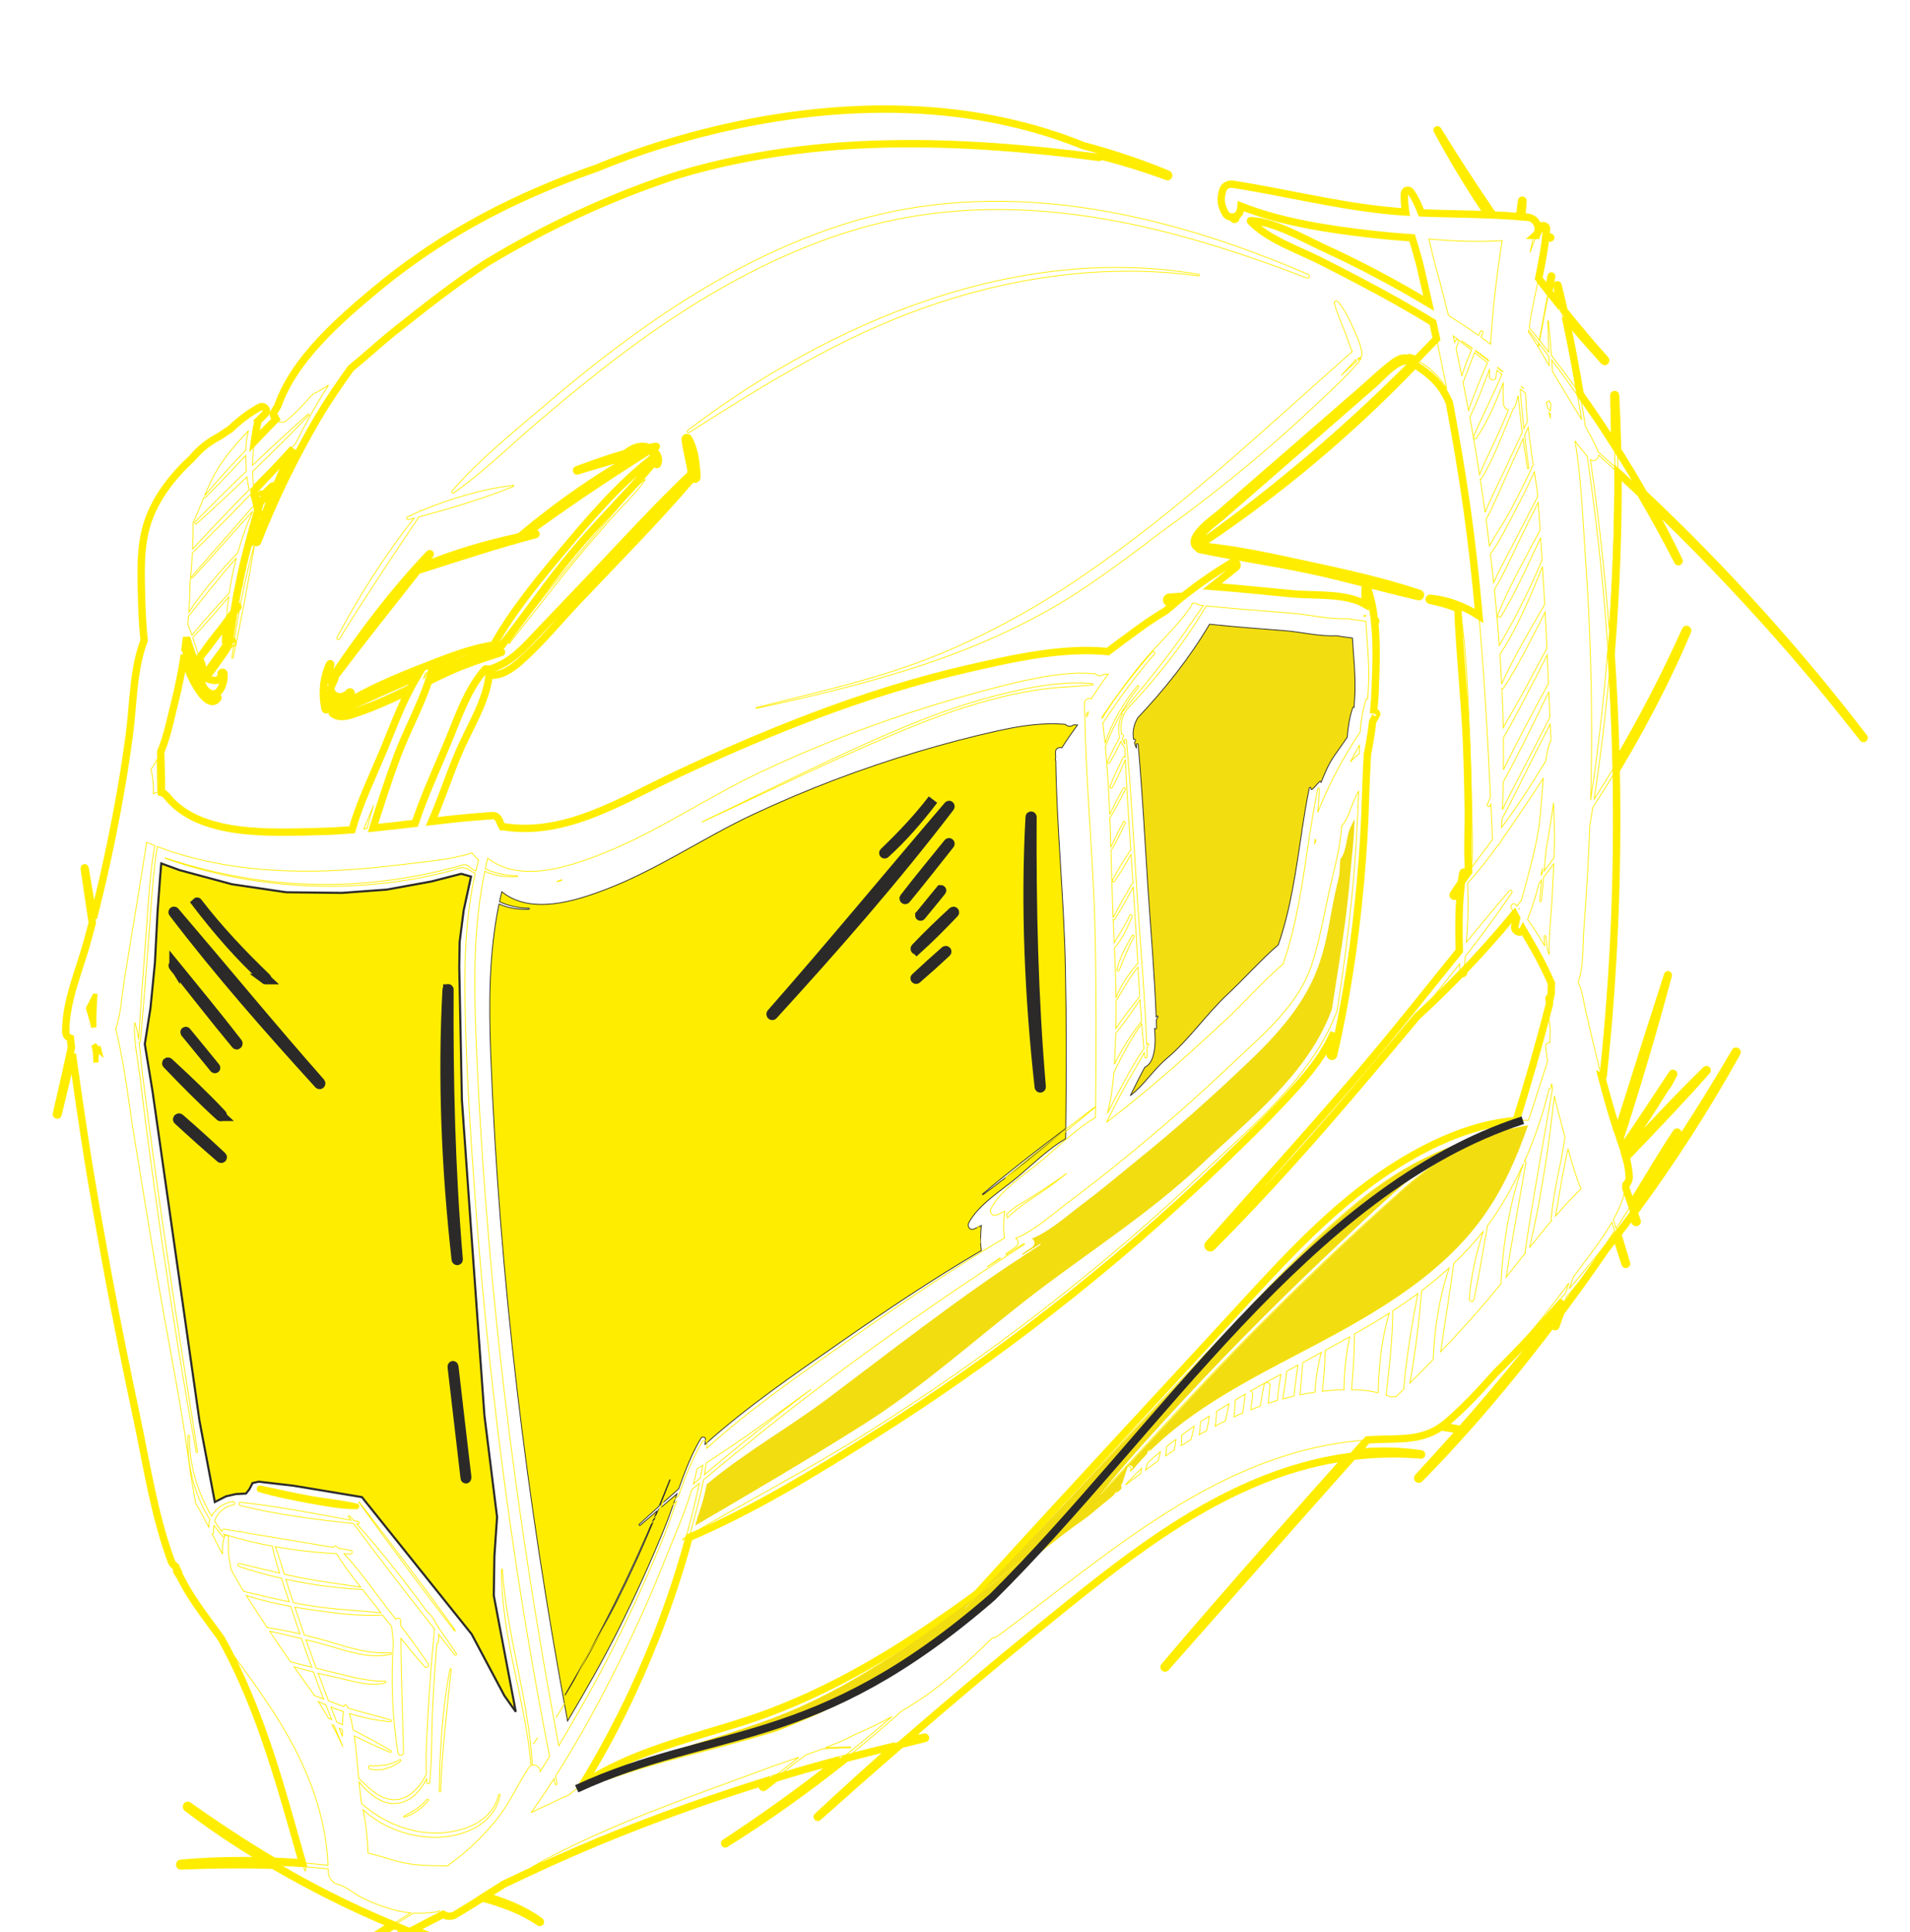 <?xml version="1.0" encoding="UTF-8" standalone="no"?>
<svg
   xmlns:dc="http://purl.org/dc/elements/1.1/"
   xmlns:cc="http://creativecommons.org/ns#"
   xmlns:rdf="http://www.w3.org/1999/02/22-rdf-syntax-ns#"
   xmlns:svg="http://www.w3.org/2000/svg"
   xmlns="http://www.w3.org/2000/svg"
   style="fill:none"
   id="svg328"
   version="1.1"
   viewBox="0 0 181.212 183.35"
   height="183.35"
   width="181.212">
  <g
     transform="translate(-10.65,-6.65)"
     id="g306"
     clip-path="url(#clip0)">
    <g
       style="filter:url(#filter0_d)"
       id="g304">
      <path
         style="stroke:#ffed00;stroke-width:0.076"
         id="path2"
         d="m 56.91,164.744 c -0.012,-0.408 -0.408,-0.684 -0.756,-0.6 -0.336,-6.25 -2.435,-12.332 -2.843,-18.594 0,-0.036 -0.072,-0.048 -0.072,0 -0.072,6.322 2.267,12.368 2.795,18.63 -0.096,0.048 -0.192,0.132 -0.264,0.252 -1.068,1.667 -1.835,3.443 -3.119,5.002 -1.248,1.512 -2.711,2.927 -4.319,4.079 -0.06,0.048 -0.12,0.108 -0.156,0.168 -1.284,0.012 -2.543,0 -3.827,-0.204 -1.272,-0.204 -2.507,-0.732 -3.779,-0.996 -0.048,-1.403 -0.204,-2.771 -0.468,-4.114 1.8,1.643 4.235,2.567 6.682,2.615 2.627,0.048 5.77,-1.14 6.31,-4.007 0.024,-0.084 -0.108,-0.132 -0.132,-0.036 -0.66,2.879 -4.067,3.803 -6.658,3.611 -2.387,-0.18 -4.559,-1.212 -6.334,-2.759 -0.012,-0.072 -0.024,-0.156 -0.048,-0.228 -0.06,-0.504 -0.12,-1.02 -0.18,-1.512 -0.012,-0.108 -0.012,-0.216 -0.024,-0.324 0.936,1.128 2.231,2.304 3.803,2.004 1.224,-0.228 2.087,-1.248 2.615,-2.339 0,0.132 0.012,0.251 0.012,0.371 0.024,0.18 0.264,0.18 0.276,0 0.228,-2.447 0.156,-4.93 0.288,-7.389 0.096,-1.932 0.228,-3.863 0.384,-5.794 0.072,0.012 0.144,-0.024 0.144,-0.108 0.036,-0.252 0.036,-0.504 0.024,-0.756 0.504,0.648 1.008,1.295 1.524,1.943 0.072,0.096 0.228,-0.024 0.156,-0.12 -0.564,-0.839 -1.14,-1.679 -1.728,-2.507 0.012,-0.012 0.012,-0.024 0.012,-0.036 0,-0.084 -0.06,-0.144 -0.144,-0.156 -0.012,-0.012 -0.012,-0.024 -0.024,-0.036 -0.18,-0.468 -0.468,-0.888 -0.864,-1.199 -2.099,-2.892 -4.331,-5.711 -6.694,-8.362 0.036,0 0.072,0.012 0.108,0.012 0.132,0.012 0.168,-0.216 0.036,-0.24 -0.144,-0.024 -0.276,-0.048 -0.408,-0.072 -0.144,-0.156 -0.276,-0.312 -0.42,-0.468 -0.06,-0.06 -0.168,0.024 -0.12,0.084 0.084,0.108 0.168,0.228 0.252,0.336 -3.467,-0.648 -6.982,-1.319 -10.473,-1.703 -0.18,-0.024 -0.204,0.276 -0.036,0.312 3.479,0.851 7.174,1.331 10.749,1.703 2.507,3.371 5.086,6.694 7.678,10.005 -0.036,0.18 -0.048,0.36 -0.036,0.54 -0.216,2.207 -0.396,4.414 -0.516,6.622 -0.12,2.159 -0.3,4.39 -0.204,6.562 -0.6,1.343 -1.907,2.759 -3.515,2.435 -1.2,-0.24 -2.051,-1.176 -2.891,-1.967 -0.012,-0.012 -0.012,-0.012 -0.024,-0.012 -0.12,-1.32 -0.216,-2.688 -0.42,-4.031 1.128,0.552 2.279,1.079 3.419,1.559 0.096,0.036 0.156,-0.108 0.072,-0.156 -1.164,-0.683 -2.363,-1.343 -3.587,-1.955 -0.096,-0.54 -0.216,-1.056 -0.36,-1.572 1.296,0.396 2.639,0.672 3.899,0.78 0.096,0 0.108,-0.144 0.024,-0.168 -1.272,-0.396 -2.567,-0.672 -3.839,-1.067 -0.084,-0.024 -0.168,-0.06 -0.252,-0.084 -0.024,-0.06 -0.036,-0.12 -0.06,-0.168 -0.036,-0.132 -0.264,-0.168 -0.288,0 0,0.012 0,0.024 -0.012,0.048 -0.48,-0.18 -0.972,-0.36 -1.452,-0.54 -0.336,-0.876 -0.66,-1.752 -0.996,-2.627 0.54,0.132 1.092,0.252 1.631,0.372 1.44,0.311 3.287,0.959 4.75,0.539 0.084,-0.024 0.072,-0.168 -0.024,-0.168 -1.704,0.072 -3.551,-0.515 -5.194,-0.887 -0.444,-0.108 -0.888,-0.216 -1.332,-0.324 -0.18,-0.48 -0.36,-0.96 -0.528,-1.452 -0.156,-0.42 -0.3,-0.839 -0.456,-1.259 0.672,0.156 1.344,0.336 2.003,0.528 1.979,0.563 3.983,1.319 6.07,0.851 0.072,-0.024 0.06,-0.156 -0.024,-0.156 -2.339,0.192 -4.523,-0.683 -6.73,-1.295 -0.492,-0.132 -0.984,-0.252 -1.476,-0.372 -0.3,-0.888 -0.6,-1.764 -0.9,-2.651 0.612,0.108 1.224,0.204 1.847,0.288 2.111,0.311 4.331,0.587 6.478,0.467 0.288,0.372 0.576,0.732 0.864,1.092 0.048,0.492 0.108,0.984 0.156,1.476 -0.012,0.048 -0.012,0.084 0,0.12 -0.228,3.466 -0.108,7.065 0.456,10.424 0.048,0.3 0.528,0.228 0.516,-0.072 -0.096,-3.623 -0.216,-7.221 -0.252,-10.832 0.732,0.911 1.476,1.811 2.255,2.687 0.156,0.192 0.492,-0.06 0.348,-0.264 -0.84,-1.236 -1.716,-2.423 -2.615,-3.611 0,-0.156 0,-0.324 0,-0.48 0,-0.276 -0.36,-0.324 -0.48,-0.144 -0.3,-0.396 -0.6,-0.779 -0.888,-1.163 -1.308,-1.668 -2.543,-3.503 -4.019,-5.051 0.204,0.012 0.42,0.012 0.624,0.024 0.18,0 0.228,-0.3 0.048,-0.336 -0.396,-0.072 -0.792,-0.132 -1.188,-0.204 -0.06,-0.06 -0.12,-0.12 -0.18,-0.18 -0.12,-0.108 -0.276,-0.024 -0.3,0.096 -2.699,-0.455 -5.41,-0.911 -8.121,-1.355 -0.216,-0.048 -0.444,-0.096 -0.672,-0.144 -0.036,0 -0.06,0 -0.084,0.012 -0.48,-0.072 -0.96,-0.156 -1.44,-0.24 -0.168,-0.024 -0.276,0.096 -0.3,0.216 -0.228,-0.324 -0.444,-0.648 -0.66,-0.972 0.06,-0.204 0.156,-0.396 0.288,-0.6 0.348,-0.515 0.888,-0.851 1.512,-0.959 0.168,-0.024 0.132,-0.312 -0.048,-0.3 -0.792,0.06 -1.631,0.624 -2.039,1.379 -1.356,-2.315 -2.123,-4.834 -2.099,-7.617 0,-0.084 -0.132,-0.084 -0.144,0 -0.096,2.759 0.6,5.602 2.087,7.953 -0.084,0.24 -0.12,0.492 -0.096,0.744 -0.396,-0.78 -0.804,-1.559 -1.26,-2.303 -0.144,-0.9 -0.312,-1.788 -0.468,-2.675 -0.828,-6.538 -2.219,-13.052 -3.299,-19.518 -0.66,-3.959 -1.284,-7.906 -1.943,-11.853 -0.612,-3.598 -0.984,-7.401 -1.871,-10.964 0.528,-1.548 0.588,-3.347 0.852,-4.894 0.384,-2.339 0.768,-4.678 1.152,-7.018 0.324,-1.931 0.624,-3.863 0.924,-5.794 0.264,0.108 0.528,0.216 0.792,0.324 -0.06,0.24 -0.108,0.42 -0.108,0.48 -0.108,0.684 -0.192,1.368 -0.276,2.051 -0.18,1.775 -0.288,3.551 -0.42,5.326 -0.264,3.515 -0.528,7.03 -0.744,10.545 -0.072,-0.528 -0.18,-1.056 -0.324,-1.56 -0.012,-0.048 -0.072,-0.036 -0.072,0.012 -0.072,1.703 0.324,3.503 0.54,5.194 0.204,1.74 0.42,3.467 0.648,5.207 0.432,3.263 0.876,6.538 1.344,9.801 0.996,6.85 2.075,13.675 3.323,20.477 0.024,0.084 0.144,0.048 0.132,-0.036 -1.08,-6.766 -2.147,-13.531 -3.119,-20.321 -0.504,-3.443 -0.984,-6.886 -1.44,-10.341 -0.216,-1.668 -0.432,-3.323 -0.648,-4.99 -0.132,-1.044 -0.192,-2.147 -0.348,-3.215 0.048,0.012 0.12,0 0.132,-0.072 0.336,-3.779 0.624,-7.546 0.9,-11.324 0.144,-1.835 0.252,-3.683 0.468,-5.506 0.06,-0.552 0.144,-1.092 0.24,-1.643 4.667,1.776 9.741,2.375 14.707,2.327 2.987,-0.024 5.974,-0.312 8.937,-0.672 2.051,-0.264 4.223,-0.42 6.202,-1.056 0.024,0.036 0.048,0.072 0.084,0.108 0.18,0.204 0.36,0.396 0.552,0.564 -0.096,0.348 -0.18,0.696 -0.264,1.044 -0.084,-0.048 -0.168,-0.084 -0.252,-0.12 -0.18,-0.108 -0.528,-0.456 -0.732,-0.48 -0.3,-0.024 -0.708,0.168 -0.996,0.24 -0.672,0.168 -1.356,0.336 -2.027,0.492 -2.843,0.624 -5.734,1.008 -8.649,1.116 -5.758,0.204 -11.361,-0.684 -16.831,-2.495 -0.012,-0.012 -0.024,0.024 0,0.036 5.338,1.907 11.156,2.783 16.831,2.639 2.795,-0.084 5.602,-0.396 8.337,-0.984 0.684,-0.144 1.356,-0.312 2.027,-0.492 0.288,-0.072 0.636,-0.252 0.924,-0.264 0.516,-0.036 0.756,0.24 1.152,0.468 0.06,0.024 0.108,0.048 0.156,0.072 -0.936,4.127 -1.044,8.445 -0.96,12.644 0.12,5.998 0.492,11.996 0.936,17.97 0.864,11.924 2.207,23.8 4.007,35.617 0.9,5.866 1.919,11.72 3.071,17.538 -0.3,0.48 -0.588,0.972 -0.888,1.452 z" />
      <path
         style="stroke:#ffed00;stroke-width:0.7"
         id="path4"
         d="m 182.499,66.627 c -6.322,-8.265 -13.328,-16.003 -20.898,-23.141 -0.791,-1.404 -1.619,-2.771 -2.483,-4.127 -0.036,-1.74 -0.096,-3.467 -0.192,-5.194 0,-0.108 -0.168,-0.108 -0.168,0 0.048,1.583 0.072,3.167 0.084,4.75 -1.043,-1.655 -2.135,-3.275 -3.275,-4.87 -0.408,-2.447 -0.863,-4.894 -1.403,-7.318 1.199,1.428 2.423,2.819 3.659,4.199 0.096,0.084 0.227,-0.048 0.144,-0.144 -1.356,-1.512 -2.664,-3.071 -3.923,-4.643 -0.192,-0.816 -0.372,-1.619 -0.576,-2.435 -0.024,-0.06 -0.12,-0.036 -0.108,0.036 0.132,0.684 0.264,1.367 0.396,2.051 -0.396,-0.492 -0.78,-0.984 -1.164,-1.476 0.096,-0.48 0.18,-0.972 0.276,-1.452 0,-0.036 -0.048,-0.048 -0.06,-0.012 -0.084,0.468 -0.168,0.936 -0.252,1.404 -0.312,-0.396 -0.624,-0.792 -0.924,-1.188 0.264,-1.284 0.516,-2.579 0.672,-3.875 0.144,0.012 0.288,0.036 0.432,0.048 0.06,0.012 0.06,-0.084 0,-0.096 -0.144,-0.024 -0.288,-0.036 -0.432,-0.048 0.024,-0.252 0.06,-0.492 0.072,-0.744 0.024,-0.3 -0.444,-0.42 -0.576,-0.156 -0.132,0.264 -0.251,0.528 -0.371,0.792 -0.024,0 -0.06,-0.012 -0.084,-0.012 0.551,-0.492 0.12,-1.619 -0.708,-1.704 -0.204,-0.024 -0.408,-0.036 -0.6,-0.048 0.036,-0.504 0.072,-1.02 0.108,-1.524 0,-0.072 -0.12,-0.084 -0.132,-0.012 -0.072,0.504 -0.132,1.008 -0.204,1.512 -0.84,-0.06 -1.679,-0.12 -2.519,-0.156 -1.812,-2.639 -3.551,-5.326 -5.242,-8.073 -0.024,-0.024 -0.072,0 -0.048,0.036 1.463,2.747 3.095,5.422 4.846,8.025 -2.111,-0.084 -4.235,-0.096 -6.346,-0.18 -0.276,-0.732 -0.588,-1.415 -1.008,-2.003 -0.192,-0.252 -0.576,-0.168 -0.599,0.156 -0.024,0.576 0.023,1.164 0.119,1.764 -0.731,-0.048 -1.463,-0.108 -2.195,-0.192 -4.762,-0.528 -9.405,-1.691 -14.143,-2.435 -0.444,-0.072 -0.876,0.108 -1.02,0.576 -0.252,0.852 -0.18,1.404 0.252,2.171 0.144,0.264 0.408,0.372 0.66,0.36 0.036,0.048 0.06,0.096 0.096,0.156 0.06,0.12 0.24,0.06 0.252,-0.06 0,-0.072 0.012,-0.132 0.024,-0.192 0.167,-0.096 0.299,-0.24 0.359,-0.444 0.06,-0.18 0.084,-0.336 0.096,-0.492 3.863,1.524 8.254,2.183 12.321,2.651 1.283,0.144 2.591,0.264 3.91,0.348 0.264,0.888 0.54,1.763 0.744,2.603 0.288,1.2 0.552,2.411 0.828,3.611 -0.744,-0.444 -1.488,-0.864 -2.208,-1.284 -2.531,-1.44 -5.134,-2.771 -7.773,-3.983 -2.039,-0.948 -4.631,-2.471 -6.898,-2.579 -0.036,0 -0.048,0.036 -0.024,0.06 1.644,1.727 4.511,2.687 6.622,3.755 2.483,1.26 4.966,2.543 7.39,3.911 1.103,0.624 2.207,1.272 3.287,1.931 0.12,0.516 0.228,1.032 0.348,1.56 -0.648,0.672 -1.296,1.344 -1.944,2.003 -0.18,-0.084 -0.36,-0.156 -0.552,-0.216 -0.084,-0.024 -0.156,0.024 -0.192,0.084 -0.527,-0.18 -0.983,0.084 -1.463,0.444 -1.14,0.876 -2.195,1.895 -3.287,2.843 -2.207,1.919 -4.415,3.839 -6.622,5.758 -2.159,1.871 -4.319,3.743 -6.466,5.626 -0.504,0.432 -3.527,2.495 -2.063,3.323 0.012,0.06 0.048,0.108 0.12,0.12 3.455,0.732 6.969,1.212 10.436,1.955 3.467,0.744 6.874,1.715 10.329,2.519 0.192,0.048 0.264,-0.24 0.084,-0.3 -3.419,-1.14 -6.982,-1.931 -10.497,-2.687 -3.347,-0.72 -6.778,-1.5 -10.184,-1.811 -1.14,-0.6 1.487,-2.435 1.847,-2.747 0.84,-0.732 1.679,-1.464 2.531,-2.195 1.572,-1.379 3.155,-2.747 4.727,-4.115 1.583,-1.367 3.155,-2.747 4.726,-4.115 0.852,-0.732 1.68,-1.464 2.519,-2.195 0.756,-0.66 2.172,-2.387 3.311,-2.207 0,0.012 0.012,0.012 0.012,0.012 0.12,0.072 0.24,0.156 0.36,0.228 -6.118,6.166 -12.692,11.756 -19.77,16.867 -0.012,0.012 0,0.048 0.024,0.036 7.198,-4.822 13.94,-10.509 19.95,-16.783 1.02,0.636 1.896,1.308 2.603,2.339 0.276,0.42 0.504,0.852 0.684,1.296 0.624,3.311 1.188,6.634 1.656,9.957 0.479,3.407 0.851,6.826 1.151,10.245 -1.391,-0.912 -2.975,-1.512 -4.63,-1.667 -0.108,-0.012 -0.132,0.168 -0.036,0.192 0.935,0.18 1.823,0.444 2.675,0.78 h -0.012 c 0.156,4.235 0.636,8.457 0.816,12.692 0.084,2.075 0.132,4.163 0.168,6.25 0.024,1.991 -0.108,4.043 0.036,6.034 -0.06,0.084 -0.12,0.18 -0.18,0.264 0,-0.024 0,-0.036 0,-0.06 -0.024,-0.192 -0.348,-0.288 -0.384,-0.048 -0.048,0.276 -0.084,0.552 -0.12,0.828 -0.264,0.384 -0.528,0.78 -0.78,1.176 -0.06,0.108 0.096,0.228 0.18,0.132 0.18,-0.156 0.348,-0.336 0.516,-0.504 -0.18,1.883 -0.168,3.815 -0.12,5.722 -3.059,3.779 -6.058,7.594 -9.213,11.3 -4.775,5.59 -9.705,11.024 -14.576,16.53 -0.168,0.192 0.108,0.48 0.3,0.288 5.279,-5.29 10.233,-10.904 15.044,-16.614 1.475,-1.751 2.963,-3.503 4.438,-5.278 1.428,-1.308 2.819,-2.663 4.175,-4.067 0.108,0.048 0.252,0 0.264,-0.156 0,-0.036 0.012,-0.084 0.012,-0.12 1.655,-1.727 3.263,-3.527 4.786,-5.374 0.072,0.132 0.144,0.264 0.216,0.396 -0.06,0.252 -0.12,0.504 -0.18,0.756 -0.108,0.456 0.576,0.792 0.792,0.336 0.696,1.2 1.416,2.399 2.027,3.659 0.228,0.468 0.456,0.948 0.66,1.427 -0.012,0.324 -0.024,0.648 -0.024,0.972 -0.036,0.132 -0.072,0.252 -0.096,0.384 -0.06,-0.024 -0.144,0.024 -0.12,0.12 0.012,0.084 0.036,0.156 0.06,0.24 -0.012,0.096 -0.024,0.204 -0.024,0.3 -0.948,3.695 -2.003,7.354 -3.143,11 -4.546,0.324 -9.117,2.639 -12.752,5.135 -4.726,3.263 -8.721,7.473 -12.584,11.684 -8.601,9.369 -17.286,18.666 -25.828,28.083 -6.706,4.906 -13.712,9.333 -21.677,11.972 -4.918,1.632 -11.156,2.975 -15.739,6.13 2.807,-4.462 5.122,-9.273 7.042,-14.167 1.128,-2.903 2.123,-5.854 2.951,-8.865 0.036,-0.132 0.072,-0.276 0.108,-0.408 6.106,-2.615 11.876,-6.13 17.479,-9.669 5.818,-3.659 11.444,-7.618 16.867,-11.853 5.59,-4.354 10.965,-9.009 16.075,-13.915 2.435,-2.339 4.87,-4.715 7.126,-7.222 1.439,-1.595 2.783,-3.299 3.623,-5.242 -0.12,0.672 -0.228,1.356 -0.348,2.027 -0.036,0.216 0.288,0.312 0.336,0.096 1.247,-5.41 2.051,-10.893 2.543,-16.411 0.252,-2.747 0.42,-5.494 0.492,-8.253 0.036,-1.26 0.108,-2.555 0.168,-3.839 0.216,-1.044 0.383,-2.087 0.503,-3.143 0.12,-0.216 0.24,-0.432 0.36,-0.648 0.108,-0.18 -0.144,-0.312 -0.264,-0.156 0,0.012 -0.012,0.012 -0.012,0.024 0.084,-0.864 0.144,-1.739 0.168,-2.615 0.072,-1.871 0.156,-3.995 -0.06,-6.022 0.132,-0.012 0.132,-0.192 0.024,-0.24 -0.024,0 -0.036,-0.012 -0.048,-0.012 -0.132,-1.116 -0.359,-2.207 -0.731,-3.191 -0.024,-0.072 -0.132,-0.072 -0.132,0.012 -0.036,0.564 -0.036,1.14 -0.024,1.716 -1.848,-1.068 -4.811,-0.804 -6.826,-0.984 -2.555,-0.24 -5.111,-0.516 -7.678,-0.708 0.756,-0.612 1.512,-1.212 2.268,-1.823 0.263,-0.216 -0.072,-0.624 -0.348,-0.468 -1.584,0.936 -3.155,2.027 -4.679,3.227 -0.444,0.024 -0.888,0.048 -1.331,0.096 -0.312,0.024 -0.324,0.492 0,0.492 0.191,0.012 0.383,0.012 0.575,0.024 -0.288,0.24 -0.575,0.492 -0.863,0.744 -1.248,0.744 -2.436,1.583 -3.599,2.459 -0.612,0.456 -1.272,0.924 -1.908,1.427 -4.354,-0.42 -9.009,0.648 -13.207,1.607 -4.978,1.14 -9.861,2.687 -14.635,4.487 -4.523,1.704 -8.961,3.635 -13.328,5.698 -5.002,2.363 -10.317,5.734 -16.087,4.846 -0.072,-0.012 -0.144,-0.012 -0.216,-0.012 -0.108,-0.192 -0.204,-0.384 -0.276,-0.588 -0.108,-0.252 -0.324,-0.492 -0.624,-0.468 -1.943,0.12 -3.863,0.324 -5.794,0.552 0.924,-2.135 1.655,-4.379 2.555,-6.502 0.936,-2.243 2.651,-4.894 2.891,-7.366 1.152,0.084 2.123,-0.576 2.999,-1.355 1.943,-1.716 3.635,-3.803 5.422,-5.686 3.647,-3.863 7.426,-7.642 10.868,-11.684 0.108,0.192 0.444,0.168 0.432,-0.096 -0.012,-0.12 -0.012,-0.252 -0.024,-0.384 0.036,-0.06 0.024,-0.12 -0.012,-0.168 -0.072,-1.068 -0.24,-2.183 -0.768,-3.107 -0.084,-0.132 -0.336,-0.084 -0.312,0.084 0.12,1.092 0.444,2.159 0.6,3.251 -3.311,3.143 -6.394,6.538 -9.537,9.849 -1.524,1.595 -3.047,3.191 -4.571,4.787 -1.595,1.667 -2.951,3.383 -5.206,3.983 -0.06,-0.084 -0.192,-0.132 -0.288,-0.036 -0.036,0.048 -0.072,0.108 -0.12,0.156 -0.048,0.024 -0.072,0.06 -0.084,0.096 -1.5,1.847 -2.267,4.127 -3.167,6.298 -1.08,2.651 -2.351,5.326 -3.251,8.061 -1.332,0.156 -2.663,0.312 -3.995,0.444 0.72,-2.267 1.44,-4.523 2.267,-6.742 0.876,-2.387 2.195,-4.739 2.999,-7.174 0.648,-0.324 1.308,-0.636 1.967,-0.936 1.619,-0.744 3.263,-1.248 4.93,-1.8 0.06,-0.012 0.036,-0.084 -0.012,-0.072 -2.351,0.408 -4.654,1.548 -6.814,2.603 0.072,-0.264 0.144,-0.516 0.216,-0.768 1.955,-0.732 4.007,-1.272 5.902,-2.099 0.12,0.144 0.324,0.204 0.468,0.036 0.108,-0.132 0.216,-0.276 0.312,-0.408 0.024,0 0.036,-0.012 0.06,-0.024 0.024,-0.012 0.024,-0.036 0.012,-0.06 2.255,-2.855 4.307,-5.89 6.646,-8.685 2.471,-2.975 5.266,-5.662 7.738,-8.625 0.156,-0.18 -0.072,-0.408 -0.264,-0.264 -3.107,2.435 -5.794,5.566 -8.313,8.577 -2.387,2.843 -4.859,5.83 -6.67,9.081 -2.375,0.348 -4.726,1.344 -6.922,2.195 -2.423,0.948 -4.834,1.979 -7.066,3.311 -0.036,-0.06 -0.144,-0.084 -0.204,0 -0.384,0.504 -1.152,0.06 -1.32,-0.432 -0.084,-0.204 -0.072,-0.42 -0.036,-0.624 0.048,0.168 0.144,0.324 0.288,0.444 0.492,0.42 1.44,0.324 1.739,-0.288 0.048,-0.108 -0.084,-0.228 -0.18,-0.132 -0.36,0.384 -0.912,0.6 -1.392,0.276 -0.228,-0.156 -0.336,-0.384 -0.372,-0.636 0.108,-0.336 0.3,-0.672 0.42,-0.972 0.012,-0.06 0,-0.108 -0.024,-0.144 2.603,-3.455 5.302,-6.826 7.978,-10.233 0.012,0.06 0.06,0.108 0.12,0.084 3.647,-1.164 7.246,-2.351 10.964,-3.335 0.06,-0.012 0.036,-0.12 -0.036,-0.108 -0.384,0.084 -0.78,0.168 -1.176,0.252 3.887,-2.891 7.857,-5.518 11.948,-8.11 0.468,0.216 0.804,0.648 0.708,1.26 0,0.072 0.096,0.096 0.12,0.024 0.252,-0.6 -0.132,-1.176 -0.648,-1.476 0.168,-0.048 0.336,-0.108 0.504,-0.168 0.036,-0.012 0.024,-0.048 -0.012,-0.048 -0.216,0.036 -0.444,0.084 -0.66,0.132 -0.084,-0.036 -0.168,-0.06 -0.252,-0.084 -0.72,-0.168 -1.403,0.168 -1.967,0.624 -1.571,0.444 -3.131,1.008 -4.63,1.56 -0.06,0.024 -0.036,0.132 0.036,0.108 1.344,-0.42 2.699,-0.792 4.055,-1.2 -0.036,0.048 -0.084,0.084 -0.132,0.132 -0.072,0.072 0.036,0.18 0.12,0.12 0.168,-0.132 0.324,-0.264 0.492,-0.396 0.684,-0.204 1.355,-0.408 2.015,-0.636 -4.247,2.267 -8.325,5.122 -12.008,8.217 -3.215,0.696 -6.466,1.643 -9.465,2.927 0.324,-0.408 0.648,-0.828 0.972,-1.236 0.048,-0.048 -0.024,-0.12 -0.072,-0.072 -3.359,3.527 -6.394,7.534 -9.105,11.576 -0.06,0 -0.108,0 -0.156,0.048 -0.144,0.168 -0.288,0.384 -0.408,0.612 0.06,-0.576 0.168,-1.14 0.312,-1.739 0.012,-0.06 -0.072,-0.096 -0.096,-0.048 -0.636,1.284 -0.756,2.915 -0.432,4.295 0.024,0.108 0.216,0.084 0.204,-0.024 -0.024,-0.168 -0.036,-0.336 -0.048,-0.492 0.036,0.036 0.072,0.084 0.12,0.12 0.348,0.336 0.936,0.492 1.356,0.276 0.036,0.072 0.108,0.108 0.192,0.072 2.315,-0.972 4.559,-2.063 6.874,-3.011 -0.204,0.348 -0.408,0.708 -0.6,1.068 -0.84,0.408 -1.667,0.804 -2.507,1.176 -0.768,0.336 -1.56,0.648 -2.351,0.936 -0.744,0.276 -1.8,0.84 -2.531,0.264 -0.024,-0.012 -0.048,0.012 -0.024,0.024 0.744,0.6 1.811,0.132 2.603,-0.144 1.44,-0.492 2.831,-1.128 4.211,-1.787 0.156,-0.072 0.312,-0.144 0.468,-0.228 -0.936,1.823 -1.667,3.803 -2.435,5.65 -1.02,2.447 -2.255,4.978 -2.987,7.546 -1.068,0.084 -2.135,0.144 -3.203,0.168 -4.499,0.096 -11.312,0.528 -14.396,-3.395 -0.144,-0.168 -0.3,-0.276 -0.48,-0.312 0,-1.284 -0.036,-2.567 -0.072,-3.851 0.672,-1.595 1.008,-3.467 1.392,-4.942 0.348,-1.392 0.624,-2.819 0.84,-4.247 0.24,1.284 0.804,2.531 1.56,3.587 0.36,0.516 1.14,1.26 1.643,0.48 0.024,-0.06 -0.048,-0.108 -0.096,-0.072 -1.356,1.104 -2.843,-3.923 -2.999,-4.523 -0.012,-0.012 -0.024,-0.024 -0.036,-0.036 0.048,-0.372 0.096,-0.744 0.144,-1.116 0.024,0.108 0.06,0.204 0.096,0.312 -0.024,0.012 -0.036,0.036 -0.048,0.06 -0.06,0.072 0.024,0.168 0.096,0.12 0.192,0.576 0.396,1.152 0.612,1.728 -0.024,0.036 -0.048,0.06 -0.06,0.096 -0.048,0.084 0.06,0.18 0.132,0.12 0.012,0.036 0.024,0.072 0.036,0.096 0.252,0.708 0.456,2.123 1.104,2.603 1.152,0.876 1.692,-0.912 1.583,-1.728 -0.024,-0.132 -0.24,-0.12 -0.264,0 0.012,0.684 -0.444,0.852 -1.368,0.504 -0.108,-0.288 -0.204,-0.576 -0.312,-0.864 -0.12,-0.372 -0.252,-0.732 -0.372,-1.104 0.876,-1.08 1.692,-2.219 2.519,-3.347 -0.036,0.624 -0.048,1.248 -0.048,1.859 0,0.108 0.072,0.168 0.156,0.18 -0.192,0.216 -0.348,0.516 -0.492,0.708 -0.492,0.66 -0.996,1.32 -1.44,2.003 -0.06,0.108 0.096,0.228 0.168,0.132 0.384,-0.468 0.72,-0.96 1.056,-1.44 0.192,-0.264 0.36,-0.516 0.54,-0.768 0.108,-0.156 0.384,-0.744 0.588,-0.756 -0.036,0.012 -0.036,0.06 0,0.06 0.024,0 0.048,0 0.06,0 0.012,0 0.024,0 0.036,-0.012 0.048,-0.108 0.048,-0.084 -0.012,-0.192 0,-0.012 -0.024,-0.024 -0.036,-0.012 -0.084,0 -0.168,0.036 -0.24,0.084 0.108,-0.948 0.252,-1.883 0.396,-2.807 0.132,-0.168 0.252,-0.336 0.384,-0.492 0.06,-0.084 -0.048,-0.192 -0.108,-0.108 -0.072,0.072 -0.144,0.156 -0.216,0.24 0.12,-0.756 0.264,-1.512 0.42,-2.255 0.012,-0.012 0.024,-0.036 0.048,-0.06 0.024,-0.036 0.012,-0.084 -0.012,-0.108 0.24,-1.212 0.528,-2.411 0.84,-3.599 0.228,-0.24 0.444,-0.48 0.672,-0.708 0.072,-0.072 -0.036,-0.18 -0.108,-0.108 -0.156,0.156 -0.312,0.312 -0.468,0.468 0.24,-0.912 0.492,-1.811 0.756,-2.723 0.012,0.036 0.036,0.072 0.048,0.108 0.024,0.072 0.144,0.024 0.12,-0.048 -0.036,-0.108 -0.06,-0.216 -0.084,-0.336 0.072,-0.228 0.144,-0.456 0.204,-0.684 0.444,-0.504 0.864,-1.008 1.248,-1.548 0.024,-0.036 -0.036,-0.072 -0.06,-0.048 -0.348,0.324 -0.672,0.648 -0.996,0.996 0.012,-0.036 0.024,-0.072 0.036,-0.12 0.024,-0.084 -0.108,-0.144 -0.156,-0.06 -0.132,0.24 -0.252,0.48 -0.372,0.72 -0.024,0.024 -0.048,0.048 -0.072,0.072 -0.084,-0.384 -0.156,-0.768 -0.216,-1.152 1.26,-1.319 2.495,-2.639 3.707,-3.983 -1.404,2.891 -2.579,5.866 -3.563,8.781 -0.036,0.132 0.156,0.18 0.204,0.06 1.595,-4.055 3.527,-8.014 5.722,-11.768 0.972,-1.631 2.027,-3.179 3.131,-4.702 1.416,-1.152 2.771,-2.411 4.055,-3.443 2.891,-2.291 5.794,-4.595 8.901,-6.61 5.53,-3.323 11.408,-6.082 17.538,-8.121 0.324,-0.096 0.636,-0.204 0.972,-0.3 12.884,-3.755 26.344,-3.251 39.504,-1.536 0.096,0.012 0.168,-0.048 0.204,-0.132 2.111,0.54 4.198,1.188 6.274,1.955 0.144,0.06 0.204,-0.18 0.06,-0.24 -2.64,-1.092 -5.315,-1.979 -8.014,-2.699 C 96.234,5.53 82.354,6.334 69.878,9.944 67.275,10.688 64.708,11.588 62.213,12.62 c -2.543,0.888 -5.026,1.883 -7.462,3.023 -4.822,2.243 -9.369,5.086 -13.46,8.493 -3.455,2.879 -7.738,6.598 -9.285,11.025 -0.132,0.216 -0.264,0.432 -0.384,0.66 -0.096,0.18 -0.012,0.36 0.132,0.444 0.012,0.06 0.036,0.12 0.072,0.168 -0.684,0.696 -1.368,1.379 -2.039,2.087 0.084,-0.6 0.18,-1.188 0.312,-1.787 0.012,-0.036 0.012,-0.072 0,-0.108 0.228,-0.228 0.468,-0.456 0.696,-0.696 0.348,-0.336 -0.084,-0.864 -0.492,-0.648 -0.96,0.516 -1.907,1.224 -2.795,2.075 -0.3,0.204 -0.6,0.396 -0.888,0.6 -0.54,0.3 -1.08,0.612 -1.583,1.02 -0.444,0.36 -0.828,0.756 -1.2,1.188 -1.595,1.464 -2.951,3.143 -3.827,5.122 -1.02,2.315 -1.008,4.774 -0.948,7.258 0.036,1.571 0.084,3.227 0.264,4.859 0,0.012 0,0.012 0,0.012 -1.056,2.735 -1.02,6.058 -1.404,8.949 -0.444,3.347 -1.02,6.682 -1.703,9.993 -0.504,2.483 -1.08,4.955 -1.704,7.414 -0.264,-1.583 -0.528,-3.167 -0.792,-4.75 -0.012,-0.06 -0.096,-0.036 -0.084,0.024 0.24,1.715 0.504,3.443 0.768,5.158 -0.132,0.504 -0.264,1.02 -0.408,1.524 -0.744,2.819 -2.123,5.854 -2.111,8.781 0,0.36 0.192,0.576 0.444,0.66 0.024,0.288 0.06,0.564 0.096,0.852 -0.468,2.123 -0.936,4.235 -1.428,6.346 -0.012,0.096 0.132,0.132 0.156,0.036 0.468,-1.907 0.924,-3.826 1.367,-5.746 0.036,0.288 0.084,0.576 0.12,0.876 0.324,2.339 0.66,4.666 1.02,6.994 0.684,4.522 1.5,9.021 2.327,13.519 0.816,4.355 1.692,8.698 2.615,13.028 0.96,4.547 1.679,9.345 3.299,13.724 0.084,0.216 0.24,0.384 0.42,0.492 0.048,0.12 0.096,0.24 0.156,0.36 -0.06,0.012 -0.096,0.048 -0.06,0.108 0.096,0.168 0.204,0.324 0.312,0.48 0.876,1.811 2.147,3.466 3.311,5.062 0.192,0.276 0.396,0.54 0.588,0.804 0.024,0.036 0.036,0.06 0.048,0.084 1.272,2.303 2.339,4.702 3.287,7.161 1.752,4.595 3.035,9.333 4.379,14.06 -0.9,-0.06 -1.812,-0.12 -2.723,-0.156 -2.771,-1.643 -5.458,-3.419 -8.097,-5.29 -0.132,-0.096 -0.264,0.132 -0.132,0.228 2.387,1.823 4.907,3.503 7.498,5.038 -2.699,-0.084 -5.398,-0.024 -8.073,0.216 -0.156,0.012 -0.168,0.264 0,0.252 2.927,-0.12 5.842,-0.156 8.757,-0.06 1.776,1.032 3.587,2.015 5.41,2.927 1.931,0.972 3.899,1.871 5.89,2.699 -0.528,0.336 -1.056,0.672 -1.571,1.008 -0.06,0.036 0,0.12 0.048,0.084 0.564,-0.336 1.116,-0.684 1.667,-1.032 0.288,0.12 0.576,0.24 0.864,0.36 0.108,0.048 0.24,0.096 0.348,0.144 -0.444,0.264 -0.912,0.516 -1.356,0.78 -0.084,0.048 -0.012,0.192 0.084,0.144 0.516,-0.276 1.032,-0.54 1.548,-0.816 2.279,0.924 4.619,1.823 7.006,2.375 0.072,0.024 0.096,-0.072 0.024,-0.096 -2.195,-0.875 -4.463,-1.607 -6.67,-2.459 0.948,-0.492 1.883,-0.984 2.831,-1.464 0.336,0.204 0.768,0.264 1.176,0.012 0.864,-0.515 1.704,-1.043 2.543,-1.571 1.907,0.528 3.791,1.2 5.422,2.327 0.06,0.036 0.12,-0.06 0.06,-0.108 -1.571,-1.151 -3.371,-1.847 -5.218,-2.399 0.588,-0.372 1.176,-0.744 1.752,-1.116 2.855,-1.367 5.734,-2.687 8.661,-3.91 5.446,-2.268 11.013,-4.259 16.651,-5.999 -0.252,0.192 -0.504,0.384 -0.744,0.588 -0.084,0.072 0.036,0.18 0.12,0.12 0.36,-0.288 0.732,-0.576 1.104,-0.863 0.852,-0.264 1.715,-0.516 2.579,-0.768 1.176,-0.336 2.351,-0.66 3.527,-0.972 -3.503,2.783 -7.138,5.398 -10.905,7.87 -0.06,0.036 0,0.144 0.06,0.096 3.959,-2.472 7.761,-5.195 11.42,-8.11 1.56,-0.408 3.119,-0.804 4.691,-1.187 -2.495,2.195 -4.966,4.426 -7.402,6.705 -0.048,0.048 0.024,0.108 0.072,0.072 2.603,-2.327 5.218,-4.63 7.857,-6.909 0.756,-0.192 1.524,-0.384 2.291,-0.576 0.084,-0.012 0.048,-0.132 -0.036,-0.12 -0.636,0.12 -1.272,0.252 -1.907,0.384 4.091,-3.539 8.217,-7.03 12.417,-10.449 6.813,-5.518 13.795,-11.36 22.061,-14.539 2.459,-0.948 4.978,-1.608 7.545,-1.968 -2.123,2.375 -4.234,4.751 -6.334,7.138 -3.707,4.211 -7.425,8.433 -11.048,12.728 -0.072,0.096 0.048,0.216 0.132,0.132 5.914,-6.694 11.816,-13.4 17.754,-20.07 2.135,-0.252 4.295,-0.3 6.478,-0.12 0.06,0 0.072,-0.096 0.012,-0.108 -2.063,-0.312 -4.127,-0.336 -6.178,-0.12 0.36,-0.396 0.72,-0.803 1.068,-1.199 0.18,-0.012 0.347,-0.036 0.515,-0.036 2.388,-0.132 4.499,0.156 6.466,-1.2 0.6,0.084 1.188,0.18 1.788,0.288 0.036,0.012 0.06,-0.048 0.024,-0.06 -0.564,-0.108 -1.128,-0.216 -1.692,-0.312 0.12,-0.084 0.252,-0.18 0.372,-0.288 1.668,-1.415 3.215,-3.071 4.691,-4.75 2.207,-2.184 4.33,-4.475 6.382,-6.826 -0.06,0.204 -0.132,0.396 -0.192,0.6 -0.084,0.108 -0.168,0.216 -0.252,0.335 -4.127,5.531 -8.625,10.725 -13.304,15.788 -0.096,0.107 0.048,0.251 0.156,0.155 4.715,-4.798 9.057,-10.004 13.088,-15.379 -0.096,0.288 -0.192,0.576 -0.288,0.852 -0.024,0.096 0.108,0.12 0.132,0.036 0.156,-0.432 0.312,-0.876 0.468,-1.308 1.463,-1.967 2.891,-3.958 4.27,-5.974 0.324,-0.42 0.66,-0.839 0.984,-1.271 0.276,0.887 0.564,1.763 0.84,2.639 0.036,0.096 0.168,0.06 0.144,-0.036 -0.276,-0.924 -0.552,-1.86 -0.84,-2.783 0.48,-0.612 0.948,-1.236 1.404,-1.86 0.084,0.228 0.168,0.468 0.24,0.696 0.048,0.12 0.24,0.072 0.204,-0.06 -0.096,-0.276 -0.192,-0.552 -0.288,-0.828 3.587,-4.858 6.861,-9.944 9.753,-15.163 0.072,-0.108 -0.108,-0.216 -0.168,-0.096 -2.987,5.111 -6.178,10.089 -9.681,14.852 1.511,-2.304 3.023,-4.667 4.234,-7.126 0.036,-0.084 -0.072,-0.144 -0.132,-0.072 -1.487,2.243 -2.831,4.57 -4.258,6.862 -0.18,-0.54 -0.372,-1.08 -0.552,-1.608 0,-0.012 0.012,-0.036 0.012,-0.048 0.012,-0.084 0.012,-0.156 0.012,-0.228 0.192,-0.192 0.312,-0.456 0.312,-0.732 -0.024,-0.635 -0.144,-1.247 -0.3,-1.859 2.591,-2.711 5.206,-5.422 7.677,-8.229 0.06,-0.072 -0.024,-0.156 -0.095,-0.096 -2.64,2.567 -5.171,5.29 -7.678,8.001 -0.024,-0.096 -0.048,-0.18 -0.084,-0.276 0.768,-1.127 1.523,-2.255 2.267,-3.395 0.492,-0.755 0.972,-1.499 1.44,-2.255 0.12,-0.192 0.264,-0.408 0.396,-0.612 0.012,0.012 0.036,0.012 0.048,-0.012 0.18,-0.336 0.36,-0.684 0.539,-1.02 0.036,-0.072 -0.072,-0.144 -0.119,-0.072 -1.548,2.351 -3.096,4.702 -4.679,7.017 -0.096,-0.276 -0.192,-0.563 -0.288,-0.839 1.656,-5.147 3.203,-10.317 4.583,-15.511 0.012,-0.048 -0.048,-0.06 -0.06,-0.024 -1.608,4.966 -3.167,9.933 -4.739,14.899 -0.072,-0.192 -0.132,-0.384 -0.192,-0.576 -0.492,-1.548 -0.924,-3.095 -1.331,-4.654 0.048,0.024 0.132,0.012 0.144,-0.072 1.031,-9.621 1.427,-19.326 1.235,-29.019 0.78,-1.308 1.536,-2.615 2.255,-3.935 1.656,-3.023 3.191,-6.118 4.523,-9.297 0.036,-0.108 -0.144,-0.192 -0.192,-0.084 -1.967,4.367 -4.163,8.613 -6.598,12.704 -0.084,-3.479 -0.24,-6.958 -0.468,-10.425 0.24,-3.023 0.42,-6.058 0.528,-9.081 0.096,-2.711 0.144,-5.422 0.12,-8.121 0.108,0.096 0.228,0.192 0.336,0.3 0.612,0.564 1.212,1.128 1.811,1.692 1.236,2.111 2.412,4.247 3.527,6.43 0.036,0.084 0.168,0.012 0.12,-0.072 -0.935,-1.943 -1.943,-3.863 -3.011,-5.758 4.391,4.175 8.578,8.553 12.596,13.1 2.723,3.083 5.339,6.274 7.87,9.513 0.048,0.06 0.144,-0.024 0.096,-0.072 z" />
      <path
         style="stroke:#ffed00;stroke-width:0.076"
         id="path6"
         d="m 66.148,39.335 c 0.12,-0.036 0.264,-0.048 0.396,-0.06 -0.24,0.06 -0.468,0.108 -0.708,0.168 0.096,-0.036 0.204,-0.072 0.312,-0.108 z" />
      <path
         style="stroke:#ffed00;stroke-width:0.076"
         id="path8"
         d="m 158.854,39.467 c 0,0.492 0.012,0.984 0.012,1.476 -0.528,-0.468 -1.044,-0.936 -1.571,-1.392 0,-0.012 0,-0.012 0,-0.012 -0.372,-0.852 -0.792,-1.655 -1.236,-2.459 -0.132,-0.804 -0.252,-1.607 -0.384,-2.399 1.092,1.571 2.147,3.167 3.179,4.787 z" />
      <path
         style="stroke:#ffed00;stroke-width:0.076"
         id="path10"
         d="m 157.894,114.839 c -1.103,1.392 -2.219,2.76 -3.371,4.103 0.132,-0.372 0.264,-0.744 0.396,-1.116 0.072,-0.095 0.144,-0.191 0.216,-0.299 1.08,-1.488 2.435,-3.143 3.443,-4.907 0.084,0.276 0.168,0.54 0.252,0.816 -0.312,0.468 -0.624,0.936 -0.936,1.403 z" />
      <path
         style="stroke:#ffed00;stroke-width:0.076"
         id="path12"
         d="m 25.168,43.834 c 1.296,-1.296 2.543,-2.627 3.803,-3.971 0,0.576 0.024,1.116 0.048,1.476 0,0.012 0,0.012 0,0.024 -1.655,1.583 -3.287,3.191 -4.87,4.822 -0.096,0.096 0.048,0.252 0.156,0.156 1.607,-1.452 3.203,-2.927 4.774,-4.439 0.048,0.408 0.12,0.804 0.216,1.2 -1.823,1.847 -3.611,3.743 -5.374,5.65 0.036,-0.816 0.06,-1.631 0.048,-2.447 0,-0.024 0.012,-0.06 0.012,-0.084 0.384,-0.804 0.708,-1.631 1.044,-2.447 0,0.06 0.084,0.12 0.144,0.06 z" />
      <path
         style="stroke:#ffed00;stroke-width:0.076"
         id="path14"
         d="m 135.498,61.324 c -0.012,0.54 -0.048,1.08 -0.084,1.607 -0.036,-0.036 -0.108,-0.024 -0.132,0.036 -0.348,1.008 -0.504,2.075 -0.588,3.143 -1.596,2.363 -2.975,4.966 -4.019,7.618 0.06,-0.744 0.12,-1.488 0.156,-2.219 0.012,-0.096 -0.144,-0.12 -0.156,-0.024 -0.3,1.427 -0.528,2.855 -0.756,4.295 -0.012,0.048 -0.024,0.084 -0.048,0.132 -0.012,0.036 0,0.072 0.012,0.108 -0.623,4.079 -1.139,8.169 -2.495,12.092 -1.895,1.619 -3.587,3.563 -5.386,5.254 -2.303,2.147 -4.631,4.259 -7.03,6.286 -1.416,1.2 -2.867,2.351 -4.343,3.491 0.504,-1.008 1.008,-2.015 1.536,-3.011 0.648,-1.212 1.391,-2.387 2.051,-3.599 0.012,0.132 0.024,0.264 0.036,0.384 0.012,0.144 0.24,0.156 0.24,0 -0.012,-0.276 -0.024,-0.552 -0.036,-0.828 0.06,-0.108 0.12,-0.216 0.168,-0.324 0.048,-0.084 -0.072,-0.156 -0.12,-0.072 -0.024,0.024 -0.036,0.048 -0.06,0.072 -0.168,-4.619 -0.588,-9.249 -0.888,-13.868 -0.299,-4.702 -0.551,-9.429 -0.959,-14.132 0.012,-0.012 0.024,-0.036 0,-0.06 0,-0.012 0,-0.012 -0.012,-0.024 -0.012,-0.264 -0.036,-0.528 -0.06,-0.792 -0.012,-0.12 -0.192,-0.12 -0.192,0 0.012,0.132 0.012,0.252 0.024,0.384 -0.096,-0.18 -0.168,-0.36 -0.228,-0.552 0.036,-0.072 0.072,-0.132 0.108,-0.204 0.06,-0.132 -0.096,-0.252 -0.192,-0.192 -0.132,-0.792 0.012,-1.619 0.468,-2.303 2.819,-2.963 5.506,-6.358 7.581,-9.885 2.748,0.288 5.495,0.48 8.242,0.708 1.535,0.132 3.467,0.6 5.182,0.504 0.576,0.096 1.14,0.18 1.716,0.252 0.12,1.907 0.324,3.827 0.264,5.722 z" />
      <path
         style="stroke:#ffed00;stroke-width:0.076"
         id="path16"
         d="m 71.786,136.013 h 0.012 c 0.18,-0.12 0.36,-0.24 0.54,-0.348 -0.084,0.408 -0.168,0.816 -0.252,1.235 -0.216,0.18 -0.432,0.372 -0.648,0.552 0.132,-0.48 0.252,-0.959 0.348,-1.439 z" />
      <path
         style="stroke:#ffed00;stroke-width:0.076"
         id="path18"
         d="m 72.649,135.461 c 3.407,-2.183 6.694,-4.607 9.969,-7.006 -3.443,2.615 -6.826,5.314 -10.125,8.11 0.06,-0.372 0.108,-0.732 0.156,-1.104 z" />
      <path
         style="stroke:#ffed00;stroke-width:0.076"
         id="path20"
         d="m 100.504,116.015 c 0.024,0.012 0.036,0.024 0.06,0.036 -0.432,0.264 -0.851,0.54 -1.283,0.816 0.408,-0.288 0.816,-0.564 1.223,-0.852 z" />
      <path
         style="fill:#ffed00;stroke:#2b2a29;stroke-width:0.076"
         id="path22"
         d="m 85.377,124.017 c -4.379,3.047 -8.865,6.118 -12.836,9.681 0.012,-0.156 0.024,-0.324 0.036,-0.48 0.024,-0.228 -0.3,-0.288 -0.408,-0.12 -0.888,1.451 -1.524,3.131 -2.123,4.81 -0.588,0.516 -1.176,1.044 -1.764,1.572 0.324,-0.804 0.636,-1.608 0.948,-2.412 0,-0.024 -0.024,-0.036 -0.036,-0.012 -0.336,0.84 -0.672,1.68 -1.02,2.52 -0.636,0.563 -1.26,1.139 -1.883,1.703 -0.06,0.06 0.036,0.156 0.108,0.096 0.528,-0.456 1.056,-0.912 1.595,-1.367 -2.531,6.01 -5.434,11.84 -8.733,17.466 -0.012,0 0,0.012 0.012,0 3.395,-5.614 6.358,-11.492 8.829,-17.574 0.6,-0.504 1.188,-1.008 1.775,-1.512 -0.384,1.092 -0.744,2.183 -1.164,3.203 -1.332,3.287 -2.807,6.526 -4.403,9.705 -1.488,2.951 -3.119,5.818 -4.811,8.649 -3.899,-20.921 -6.478,-42.059 -7.294,-63.328 -0.18,-4.787 -0.168,-9.537 0.792,-14.192 0.9,0.408 1.847,0.54 2.843,0.504 0.06,-0.012 0.06,-0.108 0,-0.108 -0.696,0.012 -1.392,-0.108 -2.051,-0.324 -0.264,-0.072 -0.504,-0.18 -0.744,-0.288 0.06,-0.324 0.132,-0.636 0.216,-0.948 2.759,2.231 6.958,0.9 9.945,-0.252 4.835,-1.859 9.213,-4.894 13.916,-7.09 5.05,-2.375 10.281,-4.355 15.631,-5.95 2.495,-0.744 5.026,-1.416 7.57,-1.979 1.583,-0.348 3.179,-0.624 4.81,-0.66 0.54,-0.024 1.068,0.012 1.596,0.048 0.144,0.168 0.408,0.252 0.636,0.132 0.048,-0.024 0.096,-0.06 0.144,-0.084 0.119,0 0.251,0.012 0.371,0.012 -0.527,0.708 -1.031,1.44 -1.487,2.171 -0.252,-0.096 -0.6,0.048 -0.6,0.372 0,0.204 0.012,0.396 0.012,0.588 0,0 0,0 0,0.012 -0.048,0.084 -0.036,0.168 0.012,0.24 0.096,6.526 0.78,13.064 0.912,19.59 0.108,5.098 0.096,10.209 0.036,15.307 -2.675,2.015 -5.339,4.067 -7.894,6.226 -0.024,0.024 0.012,0.084 0.048,0.06 2.675,-1.979 5.291,-4.103 7.846,-6.238 0,0.312 0,0.612 -0.012,0.924 -1.632,0.971 -3.083,2.387 -4.511,3.598 -1.523,1.296 -3.755,2.628 -4.69,4.403 -0.156,0.288 0.108,0.708 0.444,0.588 0.264,-0.096 0.516,-0.204 0.756,-0.348 -0.072,0.792 -0.108,1.596 0,2.375 -4.595,2.699 -9.021,5.674 -13.376,8.71 z" />
      <path
         style="stroke:#ffed00;stroke-width:0.076"
         id="path24"
         d="m 115.74,134.393 c -0.036,0.216 -0.084,0.432 -0.156,0.648 -0.012,0.084 -0.036,0.156 -0.072,0.24 -0.396,0.276 -0.792,0.564 -1.176,0.852 0.06,-0.228 0.12,-0.444 0.18,-0.672 0.396,-0.372 0.804,-0.72 1.224,-1.068 z" />
      <path
         style="stroke:#ffed00;stroke-width:0.076"
         id="path26"
         d="m 145.478,119.974 c 0.516,-2.279 0.864,-4.643 1.284,-6.946 0.012,-0.024 0,-0.036 -0.012,-0.048 0.384,-0.504 0.744,-1.02 1.079,-1.56 0.876,-1.367 1.668,-2.843 2.364,-4.366 -1.296,3.551 -1.968,7.641 -2.136,11.408 -0.371,0.456 -0.743,0.9 -1.115,1.344 -1.488,1.763 -3.023,3.455 -4.607,5.11 0.396,-2.795 0.876,-5.578 1.236,-8.385 1.007,-0.948 1.943,-1.967 2.807,-3.059 -0.66,2.051 -1.188,4.307 -1.332,6.442 -0.012,0.252 0.384,0.3 0.432,0.06 z" />
      <path
         style="stroke:#ffed00;stroke-width:0.076"
         id="path28"
         d="m 152.628,99.928 c 0.06,0.048 0.168,0.024 0.18,-0.072 0.012,-0.132 0.036,-0.264 0.048,-0.396 0.036,0.156 0.06,0.3 0.096,0.456 -0.888,5.146 -1.835,10.293 -2.603,15.451 -0.012,0.06 0,0.108 0.036,0.144 -0.612,0.78 -1.224,1.56 -1.835,2.327 0.551,-3.646 1.259,-7.233 1.871,-10.88 0.012,-0.096 -0.084,-0.132 -0.144,-0.096 0.996,-2.219 1.787,-4.571 2.351,-6.934 z" />
      <path
         style="stroke:#ffed00;stroke-width:0.076"
         id="path30"
         d="m 145.094,36.228 c 0.72,-1.476 1.308,-3.023 1.884,-4.583 -0.012,0.252 -0.024,0.492 -0.024,0.744 -0.012,0.348 0.552,0.444 0.612,0.084 0.036,-0.228 0.072,-0.456 0.108,-0.684 0.156,0.12 0.312,0.252 0.468,0.372 -0.828,1.991 -1.824,3.899 -2.676,5.878 -0.084,0.192 0.156,0.348 0.276,0.168 1.068,-1.595 1.848,-3.431 2.543,-5.266 -0.036,0.696 -0.048,1.38 0.012,2.051 0.036,0.3 0.24,0.48 0.468,0.54 -0.192,0.48 -0.384,0.96 -0.599,1.44 -0.672,1.583 -1.5,3.119 -2.148,4.715 -0.276,-1.823 -0.588,-3.647 -0.924,-5.458 z" />
      <path
         style="stroke:#ffed00;stroke-width:0.076"
         id="path32"
         d="m 144.458,32.917 c 0.384,-0.936 0.732,-1.871 1.092,-2.807 0.408,0.324 0.816,0.648 1.224,0.96 -0.648,1.5 -1.284,2.999 -1.8,4.523 -0.168,-0.888 -0.336,-1.787 -0.516,-2.675 z" />
      <path
         style="stroke:#ffed00;stroke-width:0.076"
         id="path34"
         d="m 143.739,28.97 c -0.024,0.06 -0.048,0.12 -0.072,0.18 -0.048,-0.216 -0.096,-0.42 -0.144,-0.636 0.576,0.456 1.164,0.912 1.74,1.367 -0.36,0.804 -0.684,1.619 -0.924,2.447 -0.18,-0.864 -0.36,-1.728 -0.54,-2.591 0.072,-0.228 0.156,-0.456 0.24,-0.684 0.072,-0.192 -0.228,-0.264 -0.3,-0.084 z" />
      <path
         style="stroke:#ffed00;stroke-width:0.076"
         id="path36"
         d="m 147.434,52.603 c 0,-0.012 0,-0.012 0,-0.012 0.96,-1.571 1.703,-3.323 2.519,-4.978 0.54,-1.092 1.08,-2.195 1.632,-3.287 0.012,0.18 0.024,0.36 0.036,0.54 0.048,0.696 0.095,1.392 0.143,2.087 -1.391,2.639 -2.903,5.29 -4.018,8.037 -0.084,0.192 0.216,0.312 0.324,0.144 1.427,-2.363 2.567,-4.942 3.742,-7.462 0.048,0.708 0.096,1.403 0.144,2.111 -0.719,1.727 -1.523,3.419 -2.375,5.074 -0.528,1.032 -1.115,2.027 -1.691,3.035 -0.12,-1.763 -0.276,-3.539 -0.456,-5.29 z" />
      <path
         style="stroke:#ffed00;stroke-width:0.076"
         id="path38"
         d="m 146.642,45.945 c 0.84,-1.583 1.512,-3.263 2.255,-4.894 0.42,-0.924 0.84,-1.859 1.26,-2.783 0.12,0.948 0.264,1.883 0.408,2.819 0.012,0.084 0.144,0.048 0.132,-0.036 -0.144,-1.032 -0.276,-2.063 -0.396,-3.107 0.108,-0.252 0.228,-0.504 0.336,-0.744 0.132,1.176 0.3,2.363 0.48,3.539 -0.66,1.428 -1.356,2.843 -2.1,4.223 -0.623,1.176 -1.403,2.315 -2.063,3.491 -0.096,-0.84 -0.204,-1.667 -0.312,-2.507 z" />
      <path
         style="stroke:#ffed00;stroke-width:0.076"
         id="path40"
         d="m 147.962,58.733 c 1.667,-2.555 2.903,-5.494 4.03,-8.325 0.072,1.2 0.144,2.387 0.216,3.587 -1.439,2.483 -2.915,4.966 -4.09,7.558 -0.048,-0.936 -0.096,-1.883 -0.156,-2.819 z" />
      <path
         style="stroke:#ffed00;stroke-width:0.076"
         id="path42"
         d="m 152.736,36.312 c -0.048,-0.168 -0.084,-0.336 -0.132,-0.516 0.048,0.048 0.096,0.084 0.144,0.12 -0.012,0.132 -0.012,0.264 -0.012,0.396 z" />
      <path
         style="stroke:#ffed00;stroke-width:0.076"
         id="path44"
         d="m 149.989,33.325 c 0.072,0.048 0.132,0.108 0.204,0.156 0.012,0.024 0.024,0.048 0.036,0.06 -0.072,-0.072 -0.156,-0.132 -0.24,-0.204 z" />
      <path
         style="stroke:#ffed00;stroke-width:0.076"
         id="path46"
         d="m 152.796,35.136 c -0.012,0.048 -0.024,0.108 -0.024,0.168 -0.012,0.108 -0.012,0.216 -0.012,0.324 -0.084,-0.072 -0.168,-0.144 -0.252,-0.216 -0.048,-0.192 -0.096,-0.384 -0.156,-0.564 0.096,-0.048 0.192,-0.108 0.264,-0.18 0.06,0.096 0.108,0.192 0.168,0.3 0.012,0.06 0.012,0.108 0.012,0.168 z" />
      <path
         style="stroke:#ffed00;stroke-width:0.076"
         id="path48"
         d="m 147.722,31.49 c 0.168,0.144 0.348,0.276 0.516,0.42 0,0.012 0,0.024 -0.012,0.036 -0.168,-0.144 -0.336,-0.276 -0.516,-0.408 0,-0.024 0.012,-0.036 0.012,-0.048 z" />
      <path
         style="stroke:#ffed00;stroke-width:0.076"
         id="path50"
         d="m 149.905,33.577 c 0.156,0.132 0.312,0.264 0.48,0.396 0.036,0.876 0.096,1.763 0.18,2.651 -0.108,0.24 -0.216,0.48 -0.336,0.72 -0.132,-1.236 -0.252,-2.483 -0.348,-3.719 0.012,-0.012 0.012,-0.036 0.024,-0.048 z" />
      <path
         style="stroke:#ffed00;stroke-width:0.076"
         id="path52"
         d="m 148.141,61.996 c 0.06,0.012 0.132,0 0.168,-0.072 1.476,-2.279 2.699,-4.751 3.935,-7.198 0.06,1.14 0.12,2.291 0.168,3.431 -0.696,1.296 -1.392,2.603 -2.087,3.899 -0.66,1.224 -1.38,2.423 -2.052,3.647 -0.024,-1.236 -0.072,-2.471 -0.132,-3.707 z" />
      <path
         style="stroke:#ffed00;stroke-width:0.076"
         id="path54"
         d="m 155.651,109.453 c -0.839,0.816 -1.643,1.692 -2.423,2.579 0.288,-1.547 0.516,-3.107 0.828,-4.654 0.108,-0.588 0.24,-1.164 0.36,-1.74 0.348,1.296 0.731,2.591 1.235,3.815 z" />
      <path
         style="stroke:#ffed00;stroke-width:0.076"
         id="path56"
         d="m 153.816,103.383 c 0.108,0.384 0.216,0.78 0.312,1.164 -0.132,0.743 -0.228,1.463 -0.324,1.955 -0.42,1.907 -0.792,3.851 -0.996,5.794 0,0.072 0.024,0.108 0.072,0.144 -0.72,0.84 -1.415,1.716 -2.111,2.591 1.103,-4.726 1.823,-9.573 2.351,-14.407 0.204,0.924 0.456,1.835 0.696,2.759 z" />
      <path
         style="stroke:#ffed00;stroke-width:0.076"
         id="path58"
         d="m 153.552,32.905 c -0.216,-0.336 -0.408,-0.684 -0.612,-1.032 -0.024,-0.348 -0.048,-0.708 -0.072,-1.068 0.84,1.104 1.656,2.219 2.447,3.359 0.144,0.768 0.264,1.536 0.396,2.303 -0.708,-1.188 -1.451,-2.363 -2.159,-3.563 z" />
      <path
         style="stroke:#ffed00;stroke-width:0.076"
         id="path60"
         d="m 152.64,31.37 c -0.336,-0.588 -0.671,-1.176 -1.031,-1.752 0.024,-0.12 0.048,-0.24 0.072,-0.348 0.312,0.396 0.623,0.792 0.923,1.2 0.012,0.3 0.024,0.6 0.036,0.9 z" />
      <path
         style="stroke:#ffed00;stroke-width:0.076"
         id="path62"
         d="m 151.573,29.546 c -0.288,-0.468 -0.588,-0.936 -0.912,-1.379 0.012,-0.06 0.024,-0.108 0.024,-0.168 0.324,0.396 0.636,0.804 0.948,1.212 -0.012,0.12 -0.036,0.228 -0.06,0.336 z" />
      <path
         style="stroke:#ffed00;stroke-width:0.076"
         id="path64"
         d="m 146.858,30.878 c -0.408,-0.312 -0.828,-0.636 -1.235,-0.936 0,-0.024 0.012,-0.036 0.012,-0.048 0.419,0.3 0.839,0.612 1.247,0.936 -0.012,0.012 -0.012,0.036 -0.024,0.048 z" />
      <path
         style="stroke:#ffed00;stroke-width:0.076"
         id="path66"
         d="m 145.334,29.726 c -0.335,-0.252 -0.695,-0.504 -1.031,-0.744 0.252,0.168 0.516,0.336 0.767,0.516 0.096,0.06 0.192,0.132 0.276,0.192 0,0.012 0,0.024 -0.012,0.036 z" />
      <path
         style="stroke:#ffed00;stroke-width:0.076"
         id="path68"
         d="m 146.222,42.034 c 0.972,-1.583 1.668,-3.383 2.376,-5.098 0.215,-0.492 0.407,-0.996 0.611,-1.5 0.084,-0.06 0.168,-0.156 0.204,-0.3 0.108,-0.312 0.192,-0.636 0.276,-0.948 0.108,1.164 0.24,2.327 0.384,3.491 -0.528,1.128 -1.056,2.255 -1.571,3.371 -0.648,1.404 -1.368,2.783 -1.956,4.211 0,-0.024 0,-0.036 -0.012,-0.06 -0.132,-1.032 -0.288,-2.063 -0.444,-3.095 0.048,0 0.096,-0.012 0.132,-0.072 z" />
      <path
         style="stroke:#ffed00;stroke-width:0.076"
         id="path70"
         d="m 149.281,45.345 c 0.684,-1.296 1.332,-2.591 1.944,-3.923 0.084,0.612 0.18,1.212 0.276,1.811 0.012,0.18 0.024,0.36 0.036,0.54 -0.66,1.284 -1.32,2.555 -1.98,3.839 -0.732,1.44 -1.547,2.855 -2.195,4.331 -0.096,-0.9 -0.204,-1.811 -0.312,-2.711 0.876,-1.2 1.548,-2.615 2.231,-3.887 z" />
      <path
         style="stroke:#ffed00;stroke-width:0.076"
         id="path72"
         d="m 148.286,66.651 c 0.851,-1.428 1.595,-2.939 2.375,-4.391 0.612,-1.152 1.2,-2.315 1.775,-3.479 0.048,0.9 0.084,1.811 0.12,2.723 -1.463,2.699 -2.915,5.422 -4.27,8.181 0.012,-1.008 0.012,-2.027 0,-3.035 z" />
      <path
         style="stroke:#ffed00;stroke-width:0.076"
         id="path74"
         d="m 152.592,62.284 c 0.012,0.3 0.024,0.6 0.036,0.9 0.024,0.504 0.048,1.008 0.072,1.524 -0.564,1.08 -1.115,2.171 -1.679,3.263 -0.936,1.823 -1.92,3.659 -2.831,5.506 0.036,-0.876 0.072,-1.751 0.084,-2.627 1.523,-2.795 2.939,-5.686 4.318,-8.565 z" />
      <path
         style="stroke:#ffed00;stroke-width:0.076"
         id="path76"
         d="m 148.153,74.352 c 0.972,-1.8 1.86,-3.659 2.784,-5.482 0.563,-1.104 1.127,-2.207 1.679,-3.311 0.036,-0.072 0.072,-0.144 0.108,-0.216 0.024,0.456 0.048,0.912 0.072,1.368 -0.012,0.108 -0.012,0.216 -0.024,0.312 -0.036,0.024 -0.084,0.048 -0.096,0.096 -0.168,0.576 -0.288,1.164 -0.384,1.764 -0.756,1.224 -1.511,2.447 -2.315,3.647 -0.6,0.9 -1.224,1.776 -1.872,2.639 0.012,-0.276 0.036,-0.54 0.048,-0.816 z" />
      <path
         style="stroke:#ffed00;stroke-width:0.076"
         id="path78"
         d="m 152.328,77.315 c 0.096,-0.516 0.18,-1.02 0.264,-1.524 0.144,-0.936 0.324,-1.943 0.456,-2.975 0.048,1.176 0.072,2.351 0.096,3.539 -0.024,0.564 -0.036,1.128 -0.06,1.692 -0.312,0.42 -0.624,0.84 -0.936,1.26 0.06,-0.672 0.132,-1.332 0.18,-1.991 z" />
      <path
         style="stroke:#ffed00;stroke-width:0.076"
         id="path80"
         d="m 151.945,79.57 c -0.036,0.048 -0.06,0.096 -0.096,0.144 0.048,-0.228 0.096,-0.456 0.144,-0.672 -0.012,0.168 -0.024,0.348 -0.048,0.528 z" />
      <path
         style="stroke:#ffed00;stroke-width:0.076"
         id="path82"
         d="m 141.628,125.636 c -0.732,0.756 -1.464,1.5 -2.22,2.243 0.54,-2.879 0.864,-5.854 1.128,-8.769 0.912,-0.696 1.788,-1.415 2.627,-2.183 -0.959,2.723 -1.415,5.782 -1.535,8.709 z" />
      <path
         style="stroke:#ffed00;stroke-width:0.076"
         id="path84"
         d="m 138.845,128.443 c -0.24,0.24 -0.492,0.48 -0.732,0.72 -0.18,0.012 -0.348,0.024 -0.516,0.036 -0.144,-0.072 -0.3,-0.132 -0.444,-0.18 0.312,-2.627 0.624,-5.398 0.636,-7.99 0.804,-0.527 1.608,-1.067 2.375,-1.643 -0.563,2.963 -1.079,5.998 -1.331,8.997 0,0.024 0.012,0.036 0.012,0.06 z" />
      <path
         style="stroke:#ffed00;stroke-width:0.076"
         id="path86"
         d="m 136.409,128.803 c -0.815,-0.204 -1.667,-0.288 -2.531,-0.3 0.156,-1.751 0.276,-3.551 0.276,-5.278 1.116,-0.636 2.219,-1.284 3.299,-1.98 -0.696,2.292 -1.008,5.063 -1.044,7.558 z" />
      <path
         style="stroke:#ffed00;stroke-width:0.076"
         id="path88"
         d="m 133.158,128.503 c -0.695,0.024 -1.391,0.084 -2.051,0.156 0.156,-1.296 0.252,-2.615 0.264,-3.875 0.78,-0.432 1.559,-0.863 2.339,-1.295 -0.36,1.583 -0.516,3.335 -0.552,5.014 z" />
      <path
         style="stroke:#ffed00;stroke-width:0.076"
         id="path90"
         d="m 130.411,128.755 c -0.48,0.06 -0.96,0.144 -1.427,0.24 0.108,-1.02 0.168,-2.051 0.264,-3.059 0.587,-0.324 1.187,-0.648 1.775,-0.972 -0.336,1.164 -0.54,2.507 -0.612,3.791 z" />
      <path
         style="stroke:#ffed00;stroke-width:0.076"
         id="path92"
         d="m 128.42,129.115 c -0.36,0.084 -0.72,0.18 -1.068,0.276 0.156,-0.876 0.264,-1.764 0.384,-2.639 0.348,-0.192 0.708,-0.384 1.056,-0.576 -0.132,0.972 -0.276,1.955 -0.372,2.939 z" />
      <path
         style="stroke:#ffed00;stroke-width:0.076"
         id="path94"
         d="m 126.836,129.535 c -0.287,0.084 -0.575,0.168 -0.851,0.264 0.06,-0.576 0.096,-1.152 0.156,-1.692 0.036,-0.312 -0.516,-0.396 -0.564,-0.072 -0.108,0.648 -0.264,1.344 -0.348,2.028 -0.3,0.108 -0.6,0.228 -0.9,0.348 0,-0.096 0.012,-0.18 0.024,-0.264 0.06,-0.396 0.108,-0.792 0.156,-1.188 0.012,-0.168 -0.084,-0.264 -0.216,-0.324 0.948,-0.54 1.92,-1.068 2.879,-1.583 -0.132,0.827 -0.264,1.643 -0.336,2.483 z" />
      <path
         style="stroke:#ffed00;stroke-width:0.076"
         id="path96"
         d="m 123.645,130.051 c -0.036,0.216 -0.072,0.444 -0.084,0.671 -0.288,0.12 -0.576,0.24 -0.852,0.372 0.084,-0.54 0.12,-1.091 0.144,-1.619 0.312,-0.18 0.636,-0.372 0.948,-0.552 -0.048,0.372 -0.108,0.744 -0.156,1.128 z" />
      <path
         style="stroke:#ffed00;stroke-width:0.076"
         id="path98"
         d="m 121.906,131.478 c -0.108,0.048 -0.228,0.108 -0.336,0.156 -0.216,0.108 -0.42,0.216 -0.636,0.336 0.096,-0.48 0.12,-0.972 0.132,-1.404 0.396,-0.251 0.792,-0.491 1.188,-0.731 -0.096,0.552 -0.228,1.091 -0.348,1.643 z" />
      <path
         style="stroke:#ffed00;stroke-width:0.076"
         id="path100"
         d="m 120.262,131.802 c -0.048,0.192 -0.096,0.396 -0.132,0.6 -0.24,0.12 -0.479,0.252 -0.707,0.384 0.072,-0.408 0.108,-0.84 0.132,-1.236 0.275,-0.18 0.539,-0.36 0.815,-0.54 -0.024,0.264 -0.06,0.528 -0.108,0.792 z" />
      <path
         style="stroke:#ffed00;stroke-width:0.076"
         id="path102"
         d="m 118.655,133.242 c -0.312,0.18 -0.624,0.372 -0.936,0.575 0.036,-0.311 0.048,-0.635 0.048,-0.923 0,-0.024 -0.012,-0.048 -0.012,-0.072 0.396,-0.3 0.792,-0.576 1.2,-0.864 -0.096,0.432 -0.204,0.852 -0.3,1.284 z" />
      <path
         style="stroke:#ffed00;stroke-width:0.076"
         id="path104"
         d="m 117.06,134.213 c 0,0.012 0,0.024 0,0.024 -0.276,0.18 -0.552,0.36 -0.828,0.552 0.048,-0.3 0.084,-0.6 0.096,-0.876 0.288,-0.239 0.576,-0.467 0.876,-0.683 -0.024,0.324 -0.072,0.659 -0.144,0.983 z" />
      <path
         style="stroke:#ffed00;stroke-width:0.076"
         id="path106"
         d="m 113.856,136.481 c -0.48,0.348 -0.947,0.707 -1.415,1.067 0.012,-0.024 0.024,-0.06 0.036,-0.084 0.492,-0.516 0.983,-1.019 1.487,-1.499 -0.036,0.168 -0.072,0.348 -0.108,0.516 z" />
      <path
         style="stroke:#ffed00;stroke-width:0.076"
         id="path108"
         d="m 111.289,84.513 c -0.012,-0.204 -0.012,-0.408 -0.024,-0.612 0.048,0.036 0.108,0.048 0.144,-0.024 0.648,-0.972 1.188,-2.027 1.752,-3.047 0.024,0.36 0.06,0.72 0.072,1.068 0.143,2.075 0.251,4.139 0.371,6.214 -0.036,0 -0.072,0 -0.096,0.036 -0.803,0.96 -1.535,2.003 -1.979,3.179 -0.012,-1.571 -0.072,-3.155 -0.144,-4.726 0.732,-0.84 1.248,-1.943 1.668,-2.951 0.072,-0.156 -0.156,-0.3 -0.228,-0.132 -0.408,0.912 -0.96,1.727 -1.464,2.579 -0.024,-0.528 -0.048,-1.056 -0.072,-1.583 z" />
      <path
         style="stroke:#ffed00;stroke-width:0.076"
         id="path110"
         d="m 134.622,68.174 c -0.024,0.012 -0.036,0.012 -0.06,0.024 -0.3,0.228 -0.564,0.48 -0.804,0.768 0.288,-0.552 0.576,-1.104 0.876,-1.643 -0.012,0.276 -0.012,0.564 -0.012,0.852 z" />
      <path
         style="stroke:#ffed00;stroke-width:0.076"
         id="path112"
         d="m 108.878,64.455 c -0.048,0.072 -0.084,0.132 -0.12,0.192 -0.024,-0.072 -0.036,-0.156 -0.048,-0.24 0.06,-0.06 0.12,-0.132 0.18,-0.204 -0.012,0.084 -0.012,0.168 -0.012,0.252 z" />
      <path
         style="stroke:#ffed00;stroke-width:0.076"
         id="path114"
         d="m 111.325,98.453 c 0.744,-1.631 1.608,-3.191 2.651,-4.667 0.06,0.792 0.132,1.584 0.204,2.363 -0.887,1.26 -1.619,2.663 -2.351,4.019 -0.384,0.708 -0.756,1.416 -1.116,2.135 0.336,-1.235 0.504,-2.555 0.612,-3.85 z" />
      <path
         style="stroke:#ffed00;stroke-width:0.076"
         id="path116"
         d="m 111.541,91.531 c 0.024,0.012 0.072,0 0.084,-0.036 0.624,-1.068 1.211,-2.123 1.991,-3.083 0.06,0.924 0.108,1.847 0.168,2.771 -0.768,0.996 -1.559,1.991 -2.267,3.047 0.024,-0.9 0.024,-1.799 0.024,-2.699 z" />
      <path
         style="stroke:#ffed00;stroke-width:0.076"
         id="path118"
         d="m 111.493,95.178 c 0,-0.168 0.012,-0.324 0.012,-0.492 0.84,-0.996 1.572,-2.087 2.303,-3.167 0.048,0.684 0.096,1.355 0.144,2.039 -0.983,1.26 -1.859,2.615 -2.567,4.055 0.048,-0.828 0.072,-1.643 0.108,-2.435 z" />
      <path
         style="stroke:#ffed00;stroke-width:0.076"
         id="path120"
         d="m 37.14,160.281 c 0.072,0.036 0.144,0.072 0.216,0.108 0.264,0.672 0.54,1.332 0.828,1.991 v 0.012 c -0.324,-0.707 -0.66,-1.415 -1.044,-2.111 z" />
      <path
         style="stroke:#ffed00;stroke-width:0.076"
         id="path122"
         d="m 37.836,160.641 c 0.096,0.048 0.192,0.096 0.3,0.144 0,0.216 0,0.432 0,0.636 -0.096,-0.264 -0.204,-0.516 -0.3,-0.78 z" />
      <path
         style="stroke:#ffed00;stroke-width:0.076"
         id="path124"
         d="m 37.596,160.041 c -0.18,-0.48 -0.36,-0.947 -0.552,-1.427 0.396,0.156 0.78,0.3 1.188,0.432 -0.048,0.419 -0.084,0.839 -0.096,1.259 -0.18,-0.096 -0.36,-0.18 -0.54,-0.264 z" />
      <path
         style="stroke:#ffed00;stroke-width:0.076"
         id="path126"
         d="m 37.117,159.813 c -0.108,-0.048 -0.204,-0.096 -0.312,-0.144 -0.3,-0.528 -0.624,-1.055 -0.948,-1.571 0.228,0.108 0.468,0.216 0.708,0.312 0.18,0.468 0.36,0.935 0.552,1.403 z" />
      <path
         style="stroke:#ffed00;stroke-width:0.076"
         id="path128"
         d="m 35.485,157.534 c -0.276,-0.396 -0.54,-0.792 -0.828,-1.176 -0.372,-0.515 -0.744,-1.043 -1.104,-1.559 0.6,0.18 1.212,0.348 1.835,0.492 0.312,0.863 0.636,1.715 0.96,2.567 -0.288,-0.12 -0.576,-0.228 -0.864,-0.324 z" />
      <path
         style="stroke:#ffed00;stroke-width:0.076"
         id="path130"
         d="m 101.201,112.224 c -0.012,-0.132 -0.024,-0.264 -0.036,-0.396 0.287,-0.216 0.563,-0.443 0.839,-0.683 1.668,-0.96 3.275,-2.028 4.847,-3.155 -0.468,0.359 -0.936,0.731 -1.416,1.091 -1.355,1.008 -3.023,1.92 -4.234,3.143 z" />
      <path
         style="stroke:#ffed00;stroke-width:0.076"
         id="path132"
         d="m 130.423,76.296 c 0.024,0.036 0.048,0.06 0.072,0.084 -0.048,0.132 -0.084,0.252 -0.12,0.384 0.012,-0.156 0.036,-0.312 0.048,-0.468 z" />
      <path
         style="stroke:#ffed00;stroke-width:0.076"
         id="path134"
         d="m 119.627,54.09 c 0.059,0 0.119,0.012 0.191,0.012 -1.103,1.571 -2.159,3.167 -3.323,4.691 -1.415,1.871 -2.927,3.671 -4.426,5.494 -0.036,0.048 0.012,0.12 0.06,0.12 -0.348,0.672 -0.444,1.464 -0.252,2.195 -0.396,0.768 -0.852,1.536 -1.152,2.351 -0.048,0.108 0.132,0.18 0.192,0.084 0.42,-0.648 0.744,-1.355 1.08,-2.051 0.096,0.228 0.228,0.444 0.372,0.648 0.012,0.276 0.024,0.552 0.036,0.84 -0.06,-0.06 -0.144,-0.06 -0.192,0.024 -0.42,0.924 -0.924,1.835 -1.26,2.795 -0.036,0.12 0.144,0.204 0.216,0.084 0.492,-0.84 0.852,-1.776 1.248,-2.663 0.132,2.867 0.324,5.746 0.516,8.613 -0.036,0.012 -0.06,0.024 -0.084,0.06 -0.564,0.912 -1.164,1.811 -1.656,2.771 -0.084,0.132 0.12,0.252 0.204,0.12 0.564,-0.816 1.056,-1.692 1.56,-2.555 0.06,0.924 0.12,1.835 0.192,2.759 -0.048,0 -0.096,0.012 -0.12,0.06 -0.6,1.056 -1.236,2.099 -1.776,3.191 -0.084,-2.099 -0.132,-4.223 -0.204,-6.346 0.516,-0.84 0.936,-1.74 1.368,-2.639 0.06,-0.12 -0.132,-0.228 -0.192,-0.108 -0.408,0.804 -0.828,1.595 -1.188,2.411 -0.024,-0.924 -0.048,-1.859 -0.096,-2.795 0.564,-0.852 1.008,-1.776 1.476,-2.675 0.072,-0.144 -0.132,-0.264 -0.216,-0.12 -0.432,0.816 -0.888,1.631 -1.26,2.483 -0.096,-2.159 -0.216,-4.319 -0.42,-6.454 0.804,-2.039 1.776,-3.911 3.143,-5.626 0.072,-0.096 -0.048,-0.228 -0.12,-0.132 -1.319,1.631 -2.411,3.455 -3.047,5.446 -0.072,-0.636 -0.144,-1.284 -0.216,-1.919 1.512,-2.267 3.095,-4.475 4.895,-6.55 0.12,-0.132 -0.084,-0.336 -0.204,-0.204 -1.727,1.979 -3.359,4.067 -4.751,6.286 0,-0.036 -0.012,-0.072 -0.012,-0.108 1.2,-1.764 2.436,-3.503 3.803,-5.158 1.512,-1.835 3.395,-3.455 4.691,-5.434 0.048,-0.072 0.048,-0.144 0.036,-0.204 0.132,0 0.264,0 0.396,0.012 0.132,0.096 0.288,0.168 0.492,0.192 z" />
      <path
         style="stroke:#ffed00;stroke-width:0.076"
         id="path136"
         d="m 156.635,63.196 c -0.06,-4.726 -0.264,-9.465 -0.6,-14.18 -0.24,-3.407 -0.36,-7.066 -0.96,-10.533 0.36,0.504 0.756,0.984 1.164,1.452 0.636,4.391 1.164,8.793 1.56,13.208 0.156,1.692 0.287,3.383 0.395,5.074 -0.371,4.798 -0.923,9.585 -1.631,14.36 0.084,-3.131 0.12,-6.25 0.072,-9.381 z" />
      <path
         style="stroke:#ffed00;stroke-width:0.076"
         id="path138"
         d="m 153.864,26.355 c 0.456,2.399 0.912,4.787 1.343,7.186 -0.767,-1.068 -1.559,-2.123 -2.363,-3.167 -0.084,-1.092 -0.168,-2.183 -0.288,-3.263 0,-0.048 -0.06,-0.048 -0.06,0 0.024,0.984 0.06,1.967 0.096,2.951 -0.288,-0.372 -0.576,-0.732 -0.863,-1.092 0.263,-1.415 0.527,-2.831 0.791,-4.247 0.444,0.552 0.888,1.092 1.344,1.631 z" />
      <path
         style="stroke:#ffed00;stroke-width:0.076"
         id="path140"
         d="m 152.472,24.664 c -0.264,1.415 -0.516,2.831 -0.78,4.259 -0.324,-0.408 -0.635,-0.804 -0.959,-1.188 0.06,-0.444 0.132,-0.888 0.204,-1.32 0.18,-0.972 0.395,-1.955 0.599,-2.927 0.312,0.396 0.624,0.792 0.936,1.176 z" />
      <path
         style="stroke:#ffed00;stroke-width:0.076"
         id="path142"
         d="m 150.805,20.621 c 0.096,-0.372 0.18,-0.744 0.24,-1.116 0.036,-0.108 0.036,-0.192 0.036,-0.276 0.048,-0.036 0.096,-0.096 0.144,-0.156 0.048,0 0.108,0.012 0.168,0.012 -0.216,0.504 -0.408,1.02 -0.588,1.536 z" />
      <path
         style="stroke:#ffed00;stroke-width:0.076"
         id="path144"
         d="m 141.832,21.833 c -0.216,-0.78 -0.408,-1.643 -0.612,-2.507 2.315,0.204 4.666,0.312 6.946,0.156 -0.516,3.215 -0.9,6.55 -1.092,9.825 -0.3,-0.228 -0.6,-0.444 -0.912,-0.66 0.06,-0.132 0.12,-0.276 0.18,-0.408 0.072,-0.156 -0.156,-0.3 -0.24,-0.132 -0.06,0.12 -0.12,0.24 -0.18,0.372 -0.935,-0.672 -1.895,-1.296 -2.855,-1.907 -0.384,-1.583 -0.792,-3.167 -1.235,-4.739 z" />
      <path
         style="stroke:#ffed00;stroke-width:0.076"
         id="path146"
         d="m 140.2,30.914 c 0.6,-0.636 1.2,-1.272 1.776,-1.919 0.024,0.108 0.048,0.216 0.072,0.324 0.3,1.404 0.587,2.807 0.863,4.223 -0.659,-1.116 -1.607,-2.075 -2.711,-2.627 z" />
      <path
         style="stroke:#ffed00;stroke-width:0.076"
         id="path148"
         d="m 145.274,73.117 c -0.036,-2.087 -0.095,-4.163 -0.179,-6.25 -0.168,-4.103 -0.288,-8.325 -0.9,-12.392 0.624,0.252 1.211,0.564 1.799,0.912 0.492,5.626 0.804,11.277 1.068,16.915 -0.096,0.228 -0.204,0.444 -0.3,0.672 -0.072,0.156 0.144,0.3 0.24,0.144 0.036,-0.06 0.06,-0.108 0.096,-0.168 0.036,0.876 0.084,1.74 0.12,2.603 -0.012,0.036 -0.012,0.06 0,0.084 0.012,0.228 0.024,0.444 0.036,0.672 -0.66,0.876 -1.32,1.751 -1.968,2.639 0.144,-1.919 0.012,-3.911 -0.012,-5.83 z" />
      <path
         style="stroke:#ffed00;stroke-width:0.076"
         id="path150"
         d="m 141.232,91.723 c 0.983,-1.2 1.955,-2.411 2.903,-3.623 0.012,0.216 0.024,0.432 0.024,0.648 -0.96,1.008 -1.944,1.991 -2.927,2.975 z" />
      <path
         style="stroke:#ffed00;stroke-width:0.076"
         id="path152"
         d="m 145.406,87.416 c -0.264,0.3 -0.551,0.588 -0.827,0.876 0.036,-0.288 0.06,-0.576 0.084,-0.876 1.535,-1.979 3.023,-3.995 4.426,-6.058 0.096,-0.144 -0.132,-0.324 -0.24,-0.192 -1.379,1.607 -2.735,3.239 -4.078,4.883 0.144,-1.859 0.227,-3.755 0.108,-5.59 1.031,-1.14 2.003,-2.375 2.915,-3.647 0.12,-0.048 0.204,-0.156 0.228,-0.312 0.791,-1.116 1.535,-2.243 2.279,-3.335 0.6,-0.888 1.199,-1.787 1.775,-2.699 -0.18,1.823 -0.24,3.683 -0.552,5.434 -0.383,2.099 -0.983,4.139 -1.535,6.19 -0.144,0.18 -0.288,0.348 -0.432,0.528 -0.036,-0.048 -0.084,-0.096 -0.12,-0.144 -0.204,-0.228 -0.528,0.072 -0.408,0.324 0.048,0.096 0.096,0.18 0.144,0.276 -1.211,1.476 -2.459,2.927 -3.767,4.343 z" />
      <path
         style="stroke:#ffed00;stroke-width:0.076"
         id="path154"
         d="m 149.761,82.857 c 0.012,-0.012 0.024,-0.024 0.036,-0.036 -0.012,0.024 -0.012,0.036 -0.012,0.06 -0.012,-0.012 -0.012,-0.012 -0.024,-0.024 z" />
      <path
         style="stroke:#ffed00;stroke-width:0.076"
         id="path156"
         d="m 150.577,83.889 c 0.432,-1.104 0.792,-2.255 1.092,-3.419 0.072,-0.108 0.156,-0.204 0.227,-0.312 -0.047,0.66 -0.107,1.308 -0.167,1.955 0,0.108 0.155,0.108 0.167,0 0.072,-0.732 0.132,-1.476 0.204,-2.207 0.324,-0.432 0.648,-0.864 0.96,-1.296 -0.048,1.236 -0.108,2.459 -0.18,3.695 -0.108,1.655 -0.3,3.287 -0.24,4.918 -0.048,-0.084 -0.084,-0.168 -0.132,-0.252 -0.084,-0.492 -0.156,-0.984 -0.204,-1.476 0,-0.096 -0.156,-0.108 -0.156,0 0.012,0.312 0.024,0.624 0.06,0.924 -0.503,-0.888 -1.055,-1.74 -1.631,-2.531 z" />
      <path
         style="stroke:#ffed00;stroke-width:0.076"
         id="path158"
         d="m 152.604,92.934 c 0.012,0.432 0.06,0.876 0.12,1.32 -0.012,0.444 -0.024,0.888 -0.036,1.332 -0.216,-0.012 -0.42,0.12 -0.396,0.396 0.048,0.468 0.108,0.936 0.18,1.391 -0.612,1.871 -1.187,3.731 -1.811,5.566 -0.348,0 -0.696,0.012 -1.044,0.024 1.092,-3.311 2.088,-6.658 2.987,-10.029 z" />
      <path
         style="stroke:#ffed00;stroke-width:0.076"
         id="path160"
         d="m 78.875,159.753 c 7.006,-2.639 13.148,-6.958 19.086,-11.468 -0.312,0.336 -0.636,0.684 -0.948,1.032 -0.012,0.012 0.012,0.036 0.024,0.024 0.42,-0.444 0.84,-0.876 1.26,-1.32 1.452,-1.104 2.891,-2.219 4.331,-3.323 0.012,-0.012 0,-0.048 -0.024,-0.036 -1.284,0.996 -2.591,1.967 -3.899,2.939 8.218,-8.553 16.303,-17.238 24.484,-25.816 4.055,-4.246 8.002,-8.697 12.728,-12.212 2.544,-1.895 5.159,-3.275 7.93,-4.307 -1.188,0.672 -2.303,1.476 -3.335,2.292 -2.687,2.135 -5.17,4.534 -7.666,6.874 -5.146,4.81 -10.124,9.788 -14.911,14.947 -2.759,2.963 -5.518,5.962 -8.049,9.117 -0.024,0.036 0.012,0.072 0.048,0.048 4.678,-4.99 9.225,-10.089 14.023,-14.959 4.727,-4.799 9.597,-9.477 14.636,-13.94 2.771,-2.459 5.566,-4.391 9.081,-5.542 0.911,-0.228 1.835,-0.42 2.783,-0.6 -1.056,3.011 -2.303,5.926 -4.223,8.625 -3.011,4.223 -7.294,7.27 -11.732,9.849 -6.562,3.839 -14.312,6.898 -19.83,12.332 -0.096,-0.06 -0.252,-0.048 -0.288,0.096 -0.024,0.096 -0.048,0.192 -0.084,0.276 -0.492,0.504 -0.96,1.032 -1.415,1.584 0.012,-0.06 0.036,-0.132 0.06,-0.192 0.096,-0.3 -0.372,-0.42 -0.48,-0.132 -0.168,0.492 -0.336,0.983 -0.48,1.475 -0.036,0.06 -0.072,0.108 -0.108,0.156 -0.06,0.084 -0.036,0.168 0.024,0.216 -0.012,0.072 -0.036,0.156 -0.048,0.228 -0.096,0.084 -0.192,0.156 -0.3,0.24 -0.084,-0.048 -0.204,-0.048 -0.252,0.06 -0.036,0.084 -0.072,0.156 -0.108,0.228 -0.816,0.66 -1.631,1.344 -2.435,2.015 -1.704,1.2 -3.359,2.448 -4.943,3.791 -1.715,1.464 -3.31,3.059 -4.906,4.643 -3.191,2.639 -6.478,5.158 -10.041,7.293 -3.107,1.872 -6.346,3.371 -9.669,4.643 -2.903,0.888 -5.866,1.643 -8.793,2.411 -2.399,0.636 -4.822,1.344 -7.198,2.195 1.284,-0.719 2.639,-1.355 4.103,-1.907 3.803,-1.451 7.761,-2.435 11.564,-3.875 z" />
      <path
         style="stroke:#ffed00;stroke-width:0.076"
         id="path162"
         d="m 70.646,142.875 c -0.828,2.939 -1.787,5.842 -2.903,8.685 -2.015,5.182 -4.546,10.065 -7.378,14.815 -0.24,0.18 -0.48,0.372 -0.708,0.564 -0.636,0.276 -1.248,0.564 -1.859,0.876 -0.588,0.252 -1.188,0.528 -1.764,0.828 0.756,-1.056 1.476,-2.136 2.183,-3.227 0.036,0.167 0.06,0.347 0.096,0.515 0.024,0.12 0.204,0.06 0.18,-0.048 -0.048,-0.24 -0.084,-0.467 -0.132,-0.707 2.279,-3.575 4.307,-7.318 6.166,-11.085 1.583,-3.191 3.035,-6.442 4.343,-9.765 0.792,-1.991 1.763,-4.151 2.411,-6.334 0.24,-0.204 0.48,-0.396 0.708,-0.6 -0.072,0.384 -0.156,0.768 -0.24,1.14 -0.3,1.32 -0.636,2.639 -0.996,3.947 -0.108,0.06 -0.216,0.12 -0.312,0.18 -0.06,0.036 -0.024,0.144 0.036,0.108 0.072,-0.024 0.144,-0.06 0.228,-0.096 -0.024,0.072 -0.036,0.144 -0.06,0.204 z" />
      <path
         style="stroke:#ffed00;stroke-width:0.076"
         id="path164"
         d="m 132.511,92.538 c -2.256,6.142 -7.882,10.797 -12.525,15.188 -4.966,4.702 -10.16,9.153 -15.571,13.339 -5.302,4.103 -10.82,7.954 -16.506,11.529 -5.482,3.443 -11.229,6.418 -16.819,9.693 0.468,-1.704 0.972,-3.467 1.308,-5.231 3.695,-3.083 7.438,-6.106 11.289,-9.009 5.566,-4.198 11.276,-8.169 17.107,-11.984 0.083,-0.024 0.179,-0.072 0.227,-0.156 0.612,-0.396 1.212,-0.792 1.812,-1.176 0.048,-0.036 0,-0.108 -0.048,-0.084 -0.564,0.36 -1.128,0.708 -1.692,1.068 0.012,-0.048 0.024,-0.084 0.036,-0.132 0.312,-0.216 0.612,-0.432 0.924,-0.648 0.324,-0.228 0.228,-0.647 -0.036,-0.791 1.776,-0.72 3.359,-2.196 4.871,-3.323 1.727,-1.308 3.431,-2.627 5.11,-3.995 3.611,-2.915 7.114,-5.986 10.473,-9.177 2.867,-2.735 6.286,-5.494 7.593,-9.357 0.756,-2.255 1.164,-4.667 1.668,-6.982 0.456,-2.051 1.091,-4.175 1.211,-6.298 0.588,-0.612 0.84,-1.691 1.176,-2.435 0.132,-0.288 0.288,-0.588 0.432,-0.888 -0.084,2.483 -0.216,4.954 -0.408,7.426 -0.36,4.498 -0.936,8.961 -1.631,13.424 z" />
      <path
         style="stroke:#ffed00;stroke-width:0.076"
         id="path166"
         d="m 135.21,55.158 c -0.072,-0.024 -0.144,-0.048 -0.216,-0.072 0.072,-0.012 0.144,-0.036 0.204,-0.06 0,0.048 0.012,0.084 0.012,0.132 z" />
      <path
         style="stroke:#ffed00;stroke-width:0.076"
         id="path168"
         d="m 27.136,55.278 c -0.948,1.104 -1.895,2.243 -2.675,3.455 -0.168,-0.528 -0.348,-1.056 -0.528,-1.583 1.176,-1.248 2.303,-2.543 3.407,-3.851 -0.084,0.66 -0.156,1.32 -0.204,1.979 z" />
      <path
         style="stroke:#ffed00;stroke-width:0.076"
         id="path170"
         d="m 27.4,52.915 c -1.212,1.308 -2.411,2.639 -3.539,4.007 -0.12,-0.348 -0.252,-0.708 -0.396,-1.044 0.024,-0.252 0.048,-0.516 0.06,-0.768 0.012,0 0.012,0 0.024,0 1.5,-1.871 2.951,-3.743 4.523,-5.518 -0.288,1.092 -0.504,2.207 -0.672,3.323 z" />
      <path
         style="stroke:#ffed00;stroke-width:0.076"
         id="path172"
         d="m 29.751,44.59 c -0.72,0.804 -1.416,1.643 -2.123,2.435 -1.284,1.44 -2.543,2.879 -3.803,4.343 -0.06,0.072 0.036,0.18 0.108,0.108 1.344,-1.476 2.675,-2.951 3.995,-4.451 0.552,-0.624 1.128,-1.236 1.691,-1.859 -0.564,1.26 -1.032,2.591 -1.415,3.947 -1.692,1.751 -3.311,3.611 -4.643,5.626 0.024,-0.372 0.048,-0.732 0.072,-1.092 0.024,-0.552 0.036,-1.104 0.048,-1.655 0.096,-0.96 0.168,-1.919 0.228,-2.879 1.859,-1.823 3.695,-3.671 5.506,-5.554 0.096,0.348 0.216,0.684 0.336,1.032 z" />
      <path
         style="stroke:#ffed00;stroke-width:0.076"
         id="path174"
         d="m 32.006,36.612 c 0.228,0.144 0.564,0.156 0.816,-0.048 0.888,-0.732 1.667,-1.56 2.411,-2.435 0.024,-0.012 0.06,-0.036 0.084,-0.06 0.504,-0.252 1.008,-0.552 1.512,-0.888 -1.164,1.799 -2.207,3.683 -3.167,5.602 -1.344,1.284 -2.663,2.591 -3.971,3.923 -0.048,-0.444 -0.072,-0.876 -0.084,-1.308 1.823,-1.763 3.611,-3.539 5.35,-5.35 0.06,-0.06 -0.024,-0.144 -0.096,-0.096 -1.763,1.583 -3.527,3.203 -5.254,4.846 0.012,-0.576 0.048,-1.152 0.108,-1.739 0.768,-0.816 1.524,-1.631 2.291,-2.447 z" />
      <path
         style="stroke:#ffed00;stroke-width:0.076"
         id="path176"
         d="m 28.971,39.359 c -1.344,1.403 -2.663,2.843 -3.911,4.331 0.348,-0.864 0.732,-1.704 1.224,-2.507 0.06,-0.108 0.132,-0.204 0.192,-0.312 0.012,-0.012 0.024,-0.036 0.036,-0.06 0.792,-1.2 1.728,-2.267 2.723,-3.299 -0.168,0.504 -0.24,1.176 -0.264,1.847 z" />
      <path
         style="stroke:#ffed00;stroke-width:0.076"
         id="path178"
         d="m 29.871,158.278 c -0.624,-1.548 -1.296,-3.059 -2.039,-4.547 1.164,1.596 2.339,3.203 3.431,4.859 3.023,4.57 5.278,9.513 5.506,15.043 -0.756,-0.084 -1.5,-0.156 -2.255,-0.204 -1.26,-5.134 -2.675,-10.257 -4.643,-15.151 z" />
      <path
         style="stroke:#ffed00;stroke-width:0.076"
         id="path180"
         d="m 36.817,176.116 c -1.524,-0.768 -3.011,-1.595 -4.475,-2.447 0.696,0.024 1.404,0.06 2.111,0.108 0.036,0.12 0.06,0.228 0.096,0.348 0.024,0.084 0.144,0.048 0.12,-0.036 -0.024,-0.096 -0.048,-0.204 -0.072,-0.3 0.732,0.048 1.464,0.108 2.183,0.18 0,0.084 0.012,0.18 0.012,0.264 0.012,0.552 0.384,1.091 0.936,1.223 0.792,0.204 1.512,0.876 2.231,1.236 0.732,0.372 1.512,0.684 2.291,0.936 0.828,0.288 1.595,0.456 2.363,0.516 -0.48,0.311 -0.96,0.611 -1.44,0.911 -2.147,-0.899 -4.271,-1.871 -6.358,-2.939 z" />
      <path
         style="stroke:#ffed00;stroke-width:0.076"
         id="path182"
         d="m 44.135,179.463 c -0.264,-0.108 -0.528,-0.228 -0.804,-0.336 0.528,-0.324 1.044,-0.648 1.56,-0.959 0.684,0.036 1.38,0 2.135,-0.108 0.12,-0.024 0.216,-0.072 0.3,-0.12 0.024,0.036 0.06,0.084 0.108,0.132 -0.96,0.503 -1.919,1.019 -2.867,1.559 -0.144,-0.06 -0.288,-0.108 -0.432,-0.168 z" />
      <path
         style="stroke:#ffed00;stroke-width:0.076"
         id="path184"
         d="m 72.865,167.119 c -5.71,1.955 -11.312,4.199 -16.807,6.718 0.696,-0.408 1.404,-0.804 2.123,-1.164 3.263,-1.679 6.634,-3.107 10.053,-4.438 3.323,-1.296 6.682,-2.496 10.017,-3.731 1.02,-0.384 2.099,-0.744 3.191,-1.116 -0.684,0.528 -1.368,1.068 -2.051,1.608 -2.195,0.671 -4.367,1.379 -6.526,2.123 z" />
      <path
         style="stroke:#ffed00;stroke-width:0.076"
         id="path186"
         d="m 79.895,164.852 c 0.72,-0.564 1.452,-1.128 2.183,-1.68 0.54,-0.192 1.08,-0.384 1.619,-0.588 0.876,-0.06 1.763,-0.096 2.639,-0.096 0.048,0 0.048,-0.084 0,-0.084 -0.792,0.012 -1.595,0.036 -2.387,0.072 0.996,-0.371 1.955,-0.791 2.867,-1.271 1.176,-0.504 2.327,-1.056 3.455,-1.68 -1.416,1.236 -2.867,2.448 -4.331,3.623 -2.027,0.516 -4.043,1.092 -6.046,1.704 z" />
      <path
         style="stroke:#ffed00;stroke-width:0.076"
         id="path188"
         d="m 133.818,134.537 c -6.226,0.768 -12.224,3.671 -17.394,7.054 -3.659,2.399 -7.09,5.122 -10.509,7.858 -3.635,2.903 -7.234,5.866 -10.773,8.901 -1.404,1.187 -2.783,2.399 -4.163,3.611 -1.5,0.312 -2.999,0.671 -4.499,1.055 1.607,-1.307 3.179,-2.639 4.726,-4.018 1.092,-0.648 2.171,-1.344 3.203,-2.136 1.931,-1.463 3.671,-3.119 5.398,-4.81 0.144,0.012 0.3,-0.024 0.456,-0.132 10.593,-7.81 20.921,-17.443 34.645,-18.606 -0.36,0.407 -0.732,0.815 -1.092,1.223 z" />
      <path
         style="stroke:#ffed00;stroke-width:0.076"
         id="path190"
         d="m 150.301,123.729 c 1.463,-1.74 2.855,-3.515 4.198,-5.339 -0.108,0.324 -0.215,0.648 -0.323,0.972 -1.272,1.476 -2.556,2.927 -3.875,4.367 z" />
      <path
         style="stroke:#ffed00;stroke-width:0.076"
         id="path192"
         d="m 154.068,120.214 c 0.06,-0.156 0.12,-0.324 0.18,-0.48 0.419,-0.48 0.827,-0.972 1.235,-1.464 -0.456,0.648 -0.936,1.308 -1.415,1.944 z" />
      <path
         style="stroke:#ffed00;stroke-width:0.076"
         id="path194"
         d="m 160.282,111.181 c -0.336,0.539 -0.672,1.079 -1.02,1.607 -0.096,0.144 -0.192,0.288 -0.288,0.432 -0.084,-0.288 -0.168,-0.564 -0.252,-0.852 0.468,-0.84 0.84,-1.715 1.068,-2.591 0.168,0.468 0.324,0.936 0.492,1.404 z" />
      <path
         style="stroke:#ffed00;stroke-width:0.076"
         id="path196"
         d="m 158.65,82.282 c -0.168,5.482 -0.552,10.953 -1.079,16.423 -0.048,-0.192 -0.096,-0.384 -0.144,-0.564 -0.456,-1.799 -0.876,-3.587 -1.296,-5.386 -0.228,-0.972 -0.324,-2.039 -0.756,-2.915 0.552,-1.512 0.42,-3.395 0.54,-4.966 0.18,-2.351 0.336,-4.715 0.444,-7.078 0.048,-0.936 0.084,-1.871 0.12,-2.807 0.096,-0.576 0.204,-1.152 0.288,-1.728 0.672,-1.02 1.319,-2.051 1.955,-3.095 0.072,4.043 0.048,8.073 -0.072,12.116 z" />
      <path
         style="stroke:#ffed00;stroke-width:0.076"
         id="path198"
         d="m 158.71,69.566 c -0.6,0.984 -1.199,1.967 -1.823,2.939 0.612,-3.995 1.091,-8.001 1.463,-12.008 0.18,3.011 0.288,6.046 0.36,9.069 z" />
      <path
         style="stroke:#ffed00;stroke-width:0.076"
         id="path200"
         d="m 158.326,56.382 c -0.42,-5.398 -1.007,-10.785 -1.787,-16.123 0.336,0.264 0.744,-0.036 0.792,-0.408 0.515,0.456 1.019,0.912 1.523,1.38 0,5.062 -0.18,10.113 -0.528,15.151 z" />
      <path
         style="stroke:#ffed00;stroke-width:0.076"
         id="path202"
         d="m 159.154,41.207 c -0.012,-0.432 -0.012,-0.864 -0.024,-1.296 0.612,0.96 1.2,1.943 1.787,2.927 -0.587,-0.54 -1.175,-1.092 -1.763,-1.631 z" />
      <path
         style="stroke:#ffed00;stroke-width:0.076"
         id="path204"
         d="m 43.559,163.616 c -0.924,0.576 -1.764,0.576 -2.807,0.576 -0.168,0 -0.192,0.228 -0.036,0.288 0.984,0.312 2.147,-0.108 2.927,-0.708 0.096,-0.072 0.012,-0.216 -0.084,-0.156 z" />
      <path
         style="stroke:#ffed00;stroke-width:0.076"
         id="path206"
         d="m 37.86,57.27 c 2.423,-3.935 4.966,-7.75 7.534,-11.576 2.987,-0.792 6.166,-1.752 8.985,-2.891 0.048,-0.012 0.048,-0.108 -0.024,-0.096 -2.831,0.312 -5.986,1.248 -8.721,2.399 -0.048,-0.036 -0.108,-0.036 -0.156,0.012 -0.024,0.024 -0.036,0.048 -0.06,0.072 -0.384,0.168 -0.756,0.336 -1.116,0.504 -0.144,0.072 -0.036,0.288 0.108,0.252 0.168,-0.036 0.348,-0.084 0.528,-0.132 -2.771,3.515 -5.218,7.378 -7.318,11.325 -0.072,0.144 0.144,0.276 0.24,0.132 z" />
      <path
         style="stroke:#ffed00;stroke-width:0.076"
         id="path208"
         d="m 119.351,22.828 c 0.096,0.012 0.132,-0.12 0.048,-0.144 -17.287,-2.963 -34.897,4.475 -48.489,14.791 -0.12,0.096 -0.012,0.3 0.12,0.216 7.09,-4.523 14.168,-8.937 22.133,-11.78 8.325,-2.975 17.394,-4.295 26.188,-3.083 z" />
      <path
         style="stroke:#ffed00;stroke-width:0.076"
         id="path210"
         d="m 129.787,22.696 c -13.855,-5.986 -29.331,-9.465 -44.086,-4.763 -7.054,2.243 -13.58,5.938 -19.566,10.233 -2.951,2.123 -5.794,4.379 -8.541,6.73 -3.083,2.627 -6.394,5.278 -9.057,8.337 -0.084,0.096 0.024,0.288 0.156,0.192 2.927,-2.063 5.53,-4.667 8.277,-6.982 2.903,-2.459 5.854,-4.883 8.937,-7.126 5.926,-4.319 12.344,-8.037 19.314,-10.377 15.055,-5.05 30.087,-1.44 44.422,4.091 0.204,0.084 0.348,-0.252 0.144,-0.336 z" />
      <path
         style="stroke:#ffed00;stroke-width:0.076"
         id="path212"
         d="m 132.942,32.221 c 0.456,-0.48 0.9,-0.96 1.344,-1.452 0.012,0.06 0.036,0.12 0.048,0.18 -0.48,0.408 -0.936,0.828 -1.392,1.272 z M 93.415,59.261 c -5.182,1.991 -10.653,3.155 -16.015,4.535 -0.036,0.012 -0.024,0.072 0.024,0.06 10.977,-2.363 21.881,-5.182 31.286,-11.54 2.375,-1.619 4.703,-3.323 6.97,-5.086 0.864,-0.624 1.727,-1.248 2.579,-1.883 2.927,-2.195 5.77,-4.499 8.529,-6.91 1.392,-1.224 2.759,-2.471 4.103,-3.755 1.188,-1.128 2.471,-2.267 3.515,-3.539 0.06,0.024 0.144,0 0.132,-0.084 0,-0.024 0,-0.048 0,-0.072 0.072,-0.108 0.156,-0.204 0.24,-0.3 0.024,-0.036 -0.036,-0.072 -0.06,-0.048 -0.072,0.048 -0.132,0.108 -0.204,0.168 -0.012,-0.072 -0.012,-0.132 -0.024,-0.192 0.192,0.024 0.384,-0.084 0.372,-0.324 0,-0.072 -0.012,-0.132 -0.012,-0.192 0.024,-0.096 0,-0.192 -0.048,-0.264 -0.132,-0.696 -0.48,-1.391 -0.756,-2.027 -0.384,-0.912 -0.816,-1.728 -1.416,-2.507 -0.131,-0.18 -0.455,-0.084 -0.383,0.156 0.275,0.9 0.623,1.752 0.983,2.627 0.252,0.612 0.42,1.32 0.72,1.919 -8.409,7.426 -16.447,15.079 -25.768,21.425 -4.594,3.131 -9.561,5.842 -14.767,7.833 z" />
      <path
         style="stroke:#ffed00;stroke-width:0.076"
         id="path214"
         d="m 111.625,88.652 c -0.036,0.12 0.144,0.204 0.192,0.084 0.468,-1.08 0.852,-2.171 1.428,-3.203 0.072,-0.12 -0.12,-0.228 -0.192,-0.108 -0.576,0.996 -1.176,2.099 -1.428,3.227 z" />
      <path
         style="stroke:#ffed00;stroke-width:0.076"
         id="path216"
         d="m 63.352,45.909 c -1.128,1.296 -2.243,2.603 -3.335,3.923 -2.111,2.543 -4.211,5.122 -6.106,7.822 -0.024,0.036 0.036,0.084 0.06,0.048 2.147,-2.675 4.211,-5.422 6.418,-8.062 1.092,-1.32 2.219,-2.615 3.347,-3.911 1.032,-1.164 2.279,-2.279 3.143,-3.575 0.012,-0.024 -0.012,-0.036 -0.024,-0.024 -1.32,1.032 -2.399,2.519 -3.503,3.779 z" />
      <path
         style="stroke:#ffed00;stroke-width:0.076"
         id="path218"
         d="m 27.771,59.069 c 0.756,-3.575 1.452,-7.198 2.039,-10.809 0,-0.012 -0.012,-0.012 -0.012,0 -0.972,3.515 -1.679,7.174 -2.147,10.797 -0.012,0.06 0.108,0.072 0.12,0.012 z" />
      <path
         style="stroke:#ffed00;stroke-width:0.076"
         id="path220"
         d="m 99.581,63.064 c 1.463,-0.396 2.951,-0.72 4.462,-0.948 1.752,-0.276 3.503,-0.3 5.267,-0.48 0.084,0 0.084,-0.12 0,-0.12 -3.095,-0.288 -6.442,0.432 -9.429,1.2 -3.107,0.816 -6.118,1.931 -9.069,3.179 -6.286,2.663 -12.38,5.794 -18.546,8.733 0,0 0,0.012 0.012,0.012 6.022,-2.795 11.996,-5.722 18.114,-8.301 2.999,-1.272 6.034,-2.435 9.189,-3.275 z" />
      <path
         style="stroke:#ffed00;stroke-width:0.076"
         id="path222"
         d="m 58.518,80.266 c -0.024,0.012 -0.012,0.06 0.012,0.048 0.144,-0.048 0.288,-0.096 0.42,-0.144 0.036,-0.012 0.024,-0.048 -0.012,-0.048 -0.132,0.048 -0.276,0.096 -0.42,0.144 z" />
      <path
         style="stroke:#ffed00;stroke-width:0.076"
         id="path224"
         d="m 98.417,113.016 c 0.024,0.516 0.048,1.044 0.156,1.548 0,0.048 0.084,0.048 0.084,0 -0.024,-0.528 -0.108,-1.044 -0.204,-1.56 0,-0.024 -0.036,-0.012 -0.036,0.012 z" />
      <path
         style="stroke:#ffed00;stroke-width:0.076"
         id="path226"
         d="m 98.249,114.887 c -4.031,2.484 -8.014,5.051 -12.008,7.594 -3.995,2.543 -8.05,5.002 -11.984,7.642 -0.048,0.036 0,0.108 0.048,0.072 4.067,-2.424 8.014,-5.063 12.008,-7.594 3.995,-2.543 8.002,-5.062 11.96,-7.654 0.036,-0.024 0.012,-0.072 -0.024,-0.06 z" />
      <path
         style="stroke:#ffed00;stroke-width:0.076"
         id="path228"
         d="m 70.778,133.578 c -0.516,0.863 -0.936,1.811 -1.415,2.699 -0.012,0.012 0.024,0.036 0.036,0.012 0.36,-0.636 0.732,-1.272 1.104,-1.908 0.384,-0.636 0.684,-1.355 1.428,-1.631 0.012,0 0.012,-0.024 0,-0.024 -0.564,-0.024 -0.888,0.42 -1.152,0.852 z" />
      <path
         style="stroke:#ffed00;stroke-width:0.076"
         id="path230"
         d="m 56.262,162.093 c -0.012,0 0,0 0,0 0.144,-0.18 0.276,-0.372 0.42,-0.564 -0.144,0.192 -0.288,0.372 -0.42,0.564 z" />
      <path
         style="stroke:#ffed00;stroke-width:0.076"
         id="path232"
         d="m 48.345,155.015 c -0.732,3.791 -0.972,7.749 -1.02,11.6 0,0.084 0.132,0.084 0.132,0 0.144,-3.887 0.588,-7.713 1.008,-11.588 0,-0.06 -0.108,-0.084 -0.12,-0.012 z" />
      <path
         style="stroke:#ffed00;stroke-width:0.076"
         id="path234"
         d="m 46.162,167.383 c -0.612,0.696 -1.355,1.188 -2.195,1.583 -0.06,0.024 -0.024,0.12 0.048,0.108 0.9,-0.276 1.667,-0.851 2.279,-1.571 0.072,-0.084 -0.048,-0.204 -0.132,-0.12 z" />
      <path
         style="fill:#f2dd11;stroke:#2b2a29;stroke-width:0.076"
         id="path236"
         d="m 134.202,62.32 c -0.024,0.48 -0.048,0.96 -0.084,1.44 -0.036,-0.036 -0.096,-0.024 -0.12,0.024 -0.312,0.9 -0.456,1.859 -0.528,2.819 -1.427,2.111 -1.547,1.943 -2.495,4.319 0.06,-0.66 -0.996,1.164 -0.948,0.504 0,-0.084 -0.132,-0.096 -0.156,-0.024 -0.263,1.284 -0.467,2.567 -0.671,3.851 -0.012,0.036 -0.024,0.084 -0.036,0.12 -0.012,0.036 -0.012,0.072 0.012,0.096 -0.564,3.659 -1.032,7.318 -2.244,10.821 -1.691,1.464 -3.203,3.191 -4.822,4.702 -2.051,1.931 -3.635,4.295 -5.782,6.106 -1.272,1.08 -2.124,2.495 -3.443,3.515 0.456,-0.912 0.899,-1.812 1.379,-2.699 1.356,-0.612 0.912,-3.779 0.912,-3.731 0.012,0.132 0.216,0.132 0.204,0 0,-0.252 -0.012,-0.504 -0.024,-0.756 0.048,-0.096 0.108,-0.18 0.156,-0.288 0.036,-0.072 -0.06,-0.132 -0.108,-0.06 -0.024,0.024 -0.036,0.048 -0.06,0.072 -0.156,-4.139 -0.516,-8.277 -0.792,-12.416 -0.264,-4.211 -0.492,-8.445 -0.851,-12.656 0.012,-0.012 0.012,-0.036 0,-0.06 l -0.012,-0.012 c -0.024,-0.24 -0.036,-0.48 -0.06,-0.708 -0.012,-0.108 -0.168,-0.12 -0.168,0 0,0.108 0.012,0.228 0.012,0.348 -0.072,-0.168 -0.144,-0.336 -0.192,-0.504 0.024,-0.06 0.06,-0.12 0.084,-0.18 0.06,-0.12 -0.072,-0.228 -0.168,-0.168 -0.12,-0.708 0.024,-1.452 0.42,-2.063 2.519,-2.651 4.93,-5.698 6.789,-8.853 2.46,0.264 4.919,0.432 7.378,0.636 1.38,0.12 3.107,0.54 4.643,0.456 0.503,0.084 1.019,0.156 1.535,0.216 0.108,1.703 0.288,3.431 0.24,5.134 z" />
      <path
         style="fill:#f2dd11"
         id="path238"
         d="m 132.006,92.442 c -2.267,6.142 -7.773,10.329 -12.404,14.72 -4.966,4.69 -10.928,8.445 -16.338,12.632 -5.303,4.115 -10.245,8.601 -15.931,12.164 -5.494,3.455 -10.137,6.166 -15.727,9.441 0.48,-1.691 0.756,-2.147 1.092,-3.911 3.683,-3.083 7.798,-5.362 11.648,-8.265 5.566,-4.187 12.152,-9.321 17.983,-13.136 0.084,-0.024 0.18,-0.072 0.228,-0.156 0.612,-0.396 1.211,-0.792 1.811,-1.176 0.048,-0.036 0,-0.108 -0.048,-0.072 -0.564,0.348 -1.127,0.696 -1.691,1.056 0.012,-0.048 0.024,-0.084 0.036,-0.132 0.3,-0.216 0.612,-0.42 0.923,-0.636 0.324,-0.24 0.228,-0.659 -0.036,-0.803 1.776,-0.72 3.359,-2.196 4.871,-3.323 1.727,-1.296 3.479,-2.771 5.158,-4.139 3.611,-2.915 6.982,-5.914 10.341,-9.117 2.879,-2.735 5.626,-5.71 6.922,-9.585 0.768,-2.243 0.984,-4.343 1.487,-6.658 0.444,-2.051 0.36,-1.068 0.48,-3.179 0.588,-0.624 0.576,-2.183 0.924,-2.927 0.132,-0.288 0.288,-0.576 0.432,-0.888 -0.084,2.483 -0.18,2.519 -0.384,4.99 -0.348,4.499 -1.092,8.649 -1.776,13.1 z" />
      <path
         style="fill:#f2dd11"
         id="path240"
         d="m 79.043,159.669 c 7.006,-2.639 13.148,-6.945 19.086,-11.468 -0.312,0.348 -0.636,0.696 -0.948,1.032 -0.012,0.024 0.012,0.048 0.024,0.024 0.42,-0.432 0.84,-0.876 1.26,-1.308 1.452,-1.116 2.892,-2.231 4.331,-3.335 0.012,-0.012 0,-0.036 -0.024,-0.024 -1.284,0.984 -2.591,1.967 -3.899,2.927 8.218,-8.553 16.303,-17.238 24.485,-25.816 4.054,-4.246 8.001,-8.685 12.728,-12.212 2.543,-1.895 5.158,-3.275 7.929,-4.295 -1.188,0.66 -2.303,1.476 -3.335,2.28 -2.687,2.135 -5.17,4.534 -7.665,6.874 -5.147,4.822 -10.125,9.801 -14.924,14.959 -2.747,2.963 -5.506,5.962 -8.037,9.117 -0.024,0.024 0.012,0.072 0.036,0.036 4.69,-4.99 9.237,-10.077 14.035,-14.959 4.727,-4.799 9.597,-9.465 14.636,-13.94 2.771,-2.447 5.566,-4.391 9.081,-5.542 0.912,-0.216 1.835,-0.42 2.783,-0.588 -1.056,2.999 -2.303,5.914 -4.223,8.613 -3.011,4.235 -7.293,7.27 -11.732,9.861 -6.562,3.839 -14.311,6.886 -19.83,12.332 -0.096,-0.072 -0.252,-0.048 -0.288,0.096 -0.024,0.096 -0.06,0.18 -0.084,0.276 -0.491,0.504 -0.971,1.032 -1.415,1.572 0.012,-0.06 0.036,-0.12 0.06,-0.192 0.096,-0.3 -0.372,-0.42 -0.48,-0.132 -0.168,0.504 -0.348,0.984 -0.48,1.487 -0.036,0.048 -0.072,0.096 -0.108,0.156 -0.06,0.072 -0.036,0.156 0.024,0.216 -0.024,0.072 -0.036,0.144 -0.048,0.228 -0.096,0.072 -0.204,0.156 -0.3,0.24 -0.084,-0.06 -0.204,-0.048 -0.252,0.06 -0.036,0.072 -0.072,0.144 -0.108,0.228 -0.815,0.66 -1.631,1.332 -2.435,2.015 -1.703,1.188 -3.359,2.436 -4.942,3.791 -1.716,1.452 -3.311,3.047 -4.919,4.643 -3.179,2.639 -6.466,5.146 -10.029,7.293 -3.119,1.86 -6.346,3.371 -9.669,4.631 -2.903,0.9 -5.866,1.643 -8.793,2.423 -2.399,0.636 -4.822,1.344 -7.198,2.184 1.284,-0.72 2.627,-1.344 4.103,-1.908 3.803,-1.439 7.761,-2.435 11.564,-3.875 z" />
      <path
         style="clip-rule:evenodd;fill:#ffed00;fill-rule:evenodd;stroke:#2b2a29;stroke-width:0.2"
         id="path242"
         d="m 24.58,131.49 1.452,7.678 1.056,-0.54 0.948,-0.216 0.948,-0.048 0.324,-0.408 0.3,-0.588 0.588,-0.132 3.299,0.384 6.49,1.08 10.413,13.004 3.107,5.842 1.08,1.524 -2.087,-11.037 0.06,-3.755 0.252,-3.683 -1.2,-9.645 -1.272,-17.706 -0.864,-12.224 -0.252,-12.596 0.036,-2.387 0.384,-3.011 0.696,-3.203 -0.924,-0.264 -2.855,0.732 -4.223,0.768 -4.247,0.312 -5.278,-0.06 -5.134,-0.756 -4.99,-1.344 -1.739,-0.636 -0.096,1.176 -0.252,3.371 -0.252,4.883 -0.42,4.283 -0.54,3.431 0.732,4.475 z" />
      <path
         style="stroke:#ffed00;stroke-width:0.076"
         id="path244"
         d="m 86.529,123.573 c -4.715,3.299 -9.549,6.634 -13.832,10.496 0.024,-0.18 0.036,-0.348 0.048,-0.527 0.024,-0.24 -0.324,-0.3 -0.444,-0.12 -0.96,1.571 -1.643,3.371 -2.279,5.17 -0.648,0.564 -1.284,1.128 -1.907,1.703 0.348,-0.863 0.684,-1.727 1.02,-2.603 0.012,-0.012 -0.024,-0.024 -0.036,0 -0.36,0.9 -0.732,1.812 -1.104,2.711 -0.684,0.612 -1.356,1.224 -2.027,1.836 -0.06,0.072 0.036,0.168 0.108,0.108 0.576,-0.492 1.152,-0.996 1.727,-1.488 -2.723,6.454 -2.867,6.814 -6.418,12.86 0,0.012 -2.987,5.95 -2.987,5.938 3.671,-6.058 6.85,-12.368 9.525,-18.906 0.636,-0.552 1.272,-1.091 1.907,-1.643 -0.408,1.175 -0.804,2.351 -1.248,3.443 -1.44,3.539 -3.035,7.018 -4.75,10.436 -1.595,3.179 -3.359,6.262 -5.17,9.31 -4.211,-22.373 -6.994,-44.986 -7.87,-67.767 -0.204,-5.122 -0.18,-10.209 0.852,-15.211 0.96,0.444 1.979,0.564 3.059,0.516 0.072,0 0.072,-0.108 0,-0.108 -0.744,0.012 -1.5,-0.108 -2.207,-0.324 -0.276,-0.084 -0.54,-0.204 -0.804,-0.312 0.072,-0.336 0.144,-0.684 0.228,-1.02 2.975,2.363 7.51,0.9 10.725,-0.36 5.206,-2.027 9.933,-5.314 14.995,-7.726 5.446,-2.579 11.085,-4.75 16.855,-6.514 2.687,-0.816 5.41,-1.571 8.145,-2.195 1.716,-0.384 3.443,-0.684 5.194,-0.756 0.588,-0.012 1.152,0.012 1.716,0.048 0.168,0.18 0.444,0.264 0.696,0.132 0.048,-0.036 0.096,-0.06 0.144,-0.084 0.132,0 0.276,0 0.408,0 -0.576,0.768 -1.116,1.548 -1.608,2.339 -0.264,-0.096 -0.648,0.072 -0.648,0.408 0,0.216 0.012,0.42 0.012,0.624 0,0.012 0,0.012 0,0.012 -0.048,0.096 -0.036,0.192 0.012,0.264 0.108,6.994 0.84,13.976 0.984,20.981 0.12,5.458 0.108,10.929 0.048,16.387 -2.891,2.183 -5.758,4.414 -8.517,6.741 -0.024,0.036 0.012,0.096 0.048,0.06 2.891,-2.147 5.698,-4.438 8.469,-6.753 -0.012,0.335 -0.012,0.659 -0.012,0.995 -1.776,1.056 -3.323,2.579 -4.871,3.899 -1.631,1.404 -4.042,2.843 -5.05,4.763 -0.168,0.299 0.108,0.743 0.48,0.611 0.276,-0.096 0.552,-0.228 0.816,-0.372 -0.084,0.852 -0.132,1.716 -0.012,2.544 -4.943,2.927 -9.717,6.154 -14.42,9.453 z" />
      <path
         style="stroke:#ffed00;stroke-width:0.076"
         id="path246"
         d="m 25.912,142.047 c 0,-0.228 0,-0.456 0.036,-0.66 0.264,0.372 0.552,0.732 0.864,1.08 0.036,0.036 0.096,0.036 0.132,0 -0.168,0.48 -0.228,1.067 -0.18,1.655 -0.336,-0.624 -0.66,-1.271 -0.984,-1.931 0.072,0 0.132,-0.048 0.132,-0.144 z" />
      <path
         style="stroke:#ffed00;stroke-width:0.076"
         id="path248"
         d="m 33.29,148.153 c -0.18,-0.54 -0.348,-1.092 -0.516,-1.656 2.399,0.516 4.883,0.852 7.258,0.96 0.42,0.516 0.828,1.032 1.236,1.548 0.168,0.228 0.336,0.444 0.516,0.671 -2.207,-0.227 -4.415,-0.311 -6.61,-0.659 -0.564,-0.084 -1.14,-0.192 -1.692,-0.3 -0.072,-0.192 -0.132,-0.372 -0.192,-0.564 z" />
      <path
         style="stroke:#ffed00;stroke-width:0.076"
         id="path250"
         d="m 34.249,146.366 c -0.54,-0.108 -1.08,-0.228 -1.631,-0.348 -0.264,-0.888 -0.528,-1.764 -0.852,-2.616 1.931,0.348 3.911,0.576 5.818,0.66 0.66,1.104 1.464,2.148 2.279,3.179 -1.871,-0.288 -3.755,-0.516 -5.614,-0.875 z" />
      <path
         style="stroke:#ffed00;stroke-width:0.076"
         id="path252"
         d="m 31.478,143.354 c 0.18,0.852 0.432,1.704 0.696,2.556 -1.26,-0.288 -2.519,-0.612 -3.791,-0.9 -0.18,-0.036 -0.24,0.204 -0.072,0.264 1.296,0.444 2.651,0.816 4.031,1.127 0.24,0.756 0.504,1.5 0.744,2.232 -1.44,-0.3 -2.879,-0.636 -4.307,-0.984 -0.072,-0.108 -0.144,-0.216 -0.216,-0.336 -0.336,-0.576 -0.672,-1.163 -0.996,-1.751 -0.048,-0.504 -0.192,-0.996 -0.24,-1.512 -0.036,-0.528 0.024,-1.043 -0.012,-1.571 -0.012,-0.192 -0.252,-0.228 -0.336,-0.084 0,-0.024 0,-0.036 -0.012,-0.048 -0.036,-0.048 -0.06,-0.084 -0.096,-0.132 1.464,0.456 3.023,0.84 4.606,1.139 z" />
      <path
         style="stroke:#ffed00;stroke-width:0.076"
         id="path254"
         d="m 33.218,154.331 c -0.672,-0.96 -1.343,-1.931 -1.991,-2.903 1.008,0.216 2.027,0.444 3.023,0.696 0.216,0.612 0.432,1.235 0.66,1.847 0.096,0.288 0.204,0.576 0.312,0.864 -0.672,-0.168 -1.332,-0.324 -2.003,-0.504 z" />
      <path
         style="stroke:#ffed00;stroke-width:0.076"
         id="path256"
         d="m 30.998,151.08 c -0.672,-1.008 -1.332,-2.015 -1.979,-3.035 1.38,0.432 2.783,0.768 4.211,1.02 0.288,0.875 0.576,1.751 0.876,2.615 -1.032,-0.24 -2.063,-0.444 -3.107,-0.6 z" />
      <path
         style="stroke:#ffed00;stroke-width:0.5"
         id="path258"
         d="m 14.635,91.183 c -0.072,0.984 -0.096,1.967 -0.084,2.939 -0.156,-0.612 -0.312,-1.212 -0.492,-1.811 0.192,-0.372 0.396,-0.756 0.576,-1.128 z" />
      <path
         style="stroke:#ffed00;stroke-width:0.5"
         id="path260"
         d="m 15.031,96.281 c -0.288,0.216 -0.288,0.696 -0.288,1.188 0,-0.492 0,-1.188 -0.204,-1.667 0.204,0.204 0.204,0.204 0.492,0.48 z" />
      <path
         style="stroke:#ffed00;stroke-width:0.076"
         id="path262"
         d="m 46.078,60.508 c 0.06,-0.012 0.108,-0.036 0.168,-0.06 -0.144,0.216 -0.288,0.42 -0.42,0.636 0.048,-0.156 0.096,-0.312 0.144,-0.468 0,-0.024 0,-0.036 0,-0.06 0.036,-0.012 0.072,-0.024 0.108,-0.048 z" />
      <path
         style="stroke:#ffed00;stroke-width:0.076"
         id="path264"
         d="m 41.087,73.069 c -0.228,0.732 -0.432,1.464 -0.612,2.195 -0.108,0.012 -0.216,0.024 -0.312,0.036 0.324,-0.732 0.636,-1.476 0.924,-2.231 z" />
      <path
         style="stroke:#ffed00;stroke-width:0.076"
         id="path266"
         d="m 20.61,71.821 c -0.144,0.024 -0.288,0.072 -0.408,0.144 0.024,-0.792 -0.024,-1.571 -0.24,-2.315 0.228,-0.3 0.432,-0.624 0.612,-0.984 0,1.056 0,2.111 0.036,3.155 z" />
      <path
         style="stroke:#2b2a29"
         id="path268"
         d="m 48.189,90.547 c 0,-0.036 -0.06,-0.036 -0.06,0 -0.468,8.481 -0.084,17.167 0.864,25.612 0,0.036 0.072,0.048 0.072,0 -0.732,-8.565 -0.924,-17.035 -0.876,-25.612 z" />
      <path
         style="stroke:#2b2a29"
         id="path270"
         d="m 48.621,126.428 c 0.408,3.467 0.804,6.934 1.212,10.401 0.012,0.143 0.048,0.072 0.036,-0.072 -0.408,-3.455 -0.816,-6.922 -1.212,-10.389 -0.024,-0.144 -0.06,-0.084 -0.036,0.06 z" />
      <path
         style="stroke:#2b2a29"
         id="path272"
         d="m 30.842,89.551 c 0.048,0.036 0.096,-0.024 0.06,-0.06 -2.327,-2.243 -4.583,-4.619 -6.55,-7.186 0,-0.012 -0.012,0 -0.012,0 1.979,2.591 4.091,5.038 6.502,7.246 z" />
      <path
         style="stroke:#2b2a29"
         id="path274"
         d="M 36.013,99.412 C 31.31,94.074 26.8,88.58 22.181,83.181 c -0.024,-0.024 -0.072,0.012 -0.048,0.036 4.295,5.638 9.033,11.024 13.808,16.267 0.036,0.048 0.108,-0.024 0.072,-0.072 z" />
      <path
         style="stroke:#2b2a29"
         id="path276"
         d="m 22.217,88.232 c -0.036,-0.06 -0.108,0.012 -0.072,0.072 1.967,2.471 3.911,4.978 5.926,7.402 0.048,0.072 0.132,-0.024 0.084,-0.084 -1.931,-2.507 -3.947,-4.942 -5.938,-7.39 z" />
      <path
         style="stroke:#2b2a29"
         id="path278"
         d="m 26.044,97.949 c -0.912,-1.128 -1.835,-2.243 -2.759,-3.371 -0.012,-0.012 -0.036,0 -0.024,0.024 0.924,1.116 1.835,2.255 2.759,3.371 0.024,0.024 0.048,0 0.024,-0.024 z" />
      <path
         style="stroke:#2b2a29"
         id="path280"
         d="m 26.548,102.519 c 0.072,0.072 0.18,-0.036 0.108,-0.108 -1.595,-1.703 -3.311,-3.323 -5.026,-4.906 -0.06,-0.06 -0.144,0.024 -0.084,0.072 1.607,1.691 3.275,3.371 5.003,4.942 z" />
      <path
         style="stroke:#2b2a29"
         id="path282"
         d="m 22.673,102.807 c -0.06,-0.048 -0.156,0.036 -0.096,0.084 1.32,1.224 2.663,2.423 4.031,3.599 0.036,0.036 0.108,-0.024 0.06,-0.072 -1.308,-1.224 -2.639,-2.435 -3.995,-3.611 z" />
      <path
         style="stroke:#ffed00;stroke-width:0.5"
         id="path284"
         d="m 34.897,138.796 c -1.524,-0.276 -3.035,-0.624 -4.546,-0.948 -0.108,-0.024 -0.144,0.12 -0.048,0.144 1.56,0.444 3.143,0.768 4.739,1.056 1.44,0.252 2.963,0.564 4.427,0.552 0.036,0 0.036,-0.036 0.012,-0.036 -1.5,-0.36 -3.059,-0.48 -4.583,-0.768 z" />
      <path
         style="stroke:#ffed00;stroke-width:0.076"
         id="path286"
         d="m 39.708,139.144 c -0.012,-0.012 -0.048,0 -0.024,0.024 2.975,4.114 5.986,8.217 9.093,12.224 0.036,0.048 0.108,-0.012 0.072,-0.048 -2.963,-4.127 -6.046,-8.169 -9.141,-12.2 z" />
      <path
         style="stroke:#2b2a29"
         id="path288"
         d="m 103.504,74.172 c 0,-0.036 -0.06,-0.036 -0.06,0 -0.468,8.493 -0.072,17.167 0.863,25.612 0,0.048 0.072,0.048 0.072,0 -0.731,-8.553 -0.923,-17.023 -0.875,-25.612 z" />
      <path
         style="stroke:#2b2a29"
         id="path290"
         d="m 89.6,77.603 c -0.024,0.024 -0.06,-0.012 -0.036,-0.036 1.643,-1.583 3.227,-3.239 4.606,-5.05 -1.391,1.823 -2.867,3.539 -4.571,5.086 z" />
      <path
         style="stroke:#2b2a29"
         id="path292"
         d="m 78.875,92.838 c 5.698,-6.478 11.181,-13.136 16.795,-19.698 0.024,-0.036 0.072,0.012 0.048,0.048 -5.218,6.838 -10.953,13.376 -16.759,19.734 -0.048,0.06 -0.132,-0.024 -0.084,-0.084 z" />
      <path
         style="stroke:#2b2a29"
         id="path294"
         d="m 95.658,76.679 c 0.036,-0.036 0.084,0.012 0.06,0.048 -1.38,1.74 -2.747,3.491 -4.163,5.206 -0.036,0.036 -0.096,-0.024 -0.06,-0.06 1.356,-1.764 2.771,-3.467 4.163,-5.194 z" />
      <path
         style="stroke:#2b2a29"
         id="path296"
         d="m 92.971,83.505 c 0.648,-0.792 1.296,-1.583 1.943,-2.375 0.012,0 0.024,0.012 0.012,0.024 -0.636,0.792 -1.284,1.583 -1.931,2.363 -0.012,0.012 -0.024,0 -0.024,-0.012 z" />
      <path
         style="stroke:#2b2a29"
         id="path298"
         d="m 92.623,86.708 c -0.048,0.048 -0.12,-0.024 -0.072,-0.072 1.128,-1.188 2.327,-2.339 3.527,-3.443 0.048,-0.036 0.096,0.012 0.06,0.048 -1.128,1.188 -2.303,2.375 -3.515,3.467 z" />
      <path
         style="stroke:#2b2a29"
         id="path300"
         d="m 95.346,86.912 c 0.048,-0.036 0.108,0.024 0.06,0.06 -0.924,0.864 -1.859,1.704 -2.819,2.531 -0.036,0.024 -0.084,-0.024 -0.048,-0.048 0.924,-0.864 1.859,-1.715 2.807,-2.543 z" />
      <path
         style="stroke:#2b2a29;stroke-width:0.75"
         id="path302"
         d="m 60.365,166.375 c 13.148,-6.058 22.517,-3.491 39.444,-18.198 15.751,-15.607 30.002,-38.664 50.324,-45.238" />
    </g>
  </g>
  <defs
     id="defs326">
    <filter
       style="color-interpolation-filters:sRGB"
       filterUnits="userSpaceOnUse"
       height="190.01"
       width="181.212"
       y="6.65"
       x="10.65"
       id="filter0_d">
      <feFlood
         id="feFlood308"
         result="BackgroundImageFix"
         flood-opacity="0" />
      <feColorMatrix
         id="feColorMatrix310"
         values="0 0 0 0 0 0 0 0 0 0 0 0 0 0 0 0 0 0 127 0"
         type="matrix"
         in="SourceAlpha" />
      <feOffset
         id="feOffset312"
         dy="10"
         dx="5" />
      <feGaussianBlur
         id="feGaussianBlur314"
         stdDeviation="2" />
      <feColorMatrix
         id="feColorMatrix316"
         values="0 0 0 0 0 0 0 0 0 0 0 0 0 0 0 0 0 0 0.25 0"
         type="matrix" />
      <feBlend
         id="feBlend318"
         result="effect1_dropShadow"
         in2="BackgroundImageFix"
         mode="normal" />
      <feBlend
         id="feBlend320"
         result="shape"
         in2="effect1_dropShadow"
         in="SourceGraphic"
         mode="normal" />
    </filter>
    <clipPath
       id="clip0">
      <rect
         style="fill:#ffffff"
         y="0"
         x="0"
         id="rect323"
         height="190"
         width="194" />
    </clipPath>
  </defs>
</svg>
